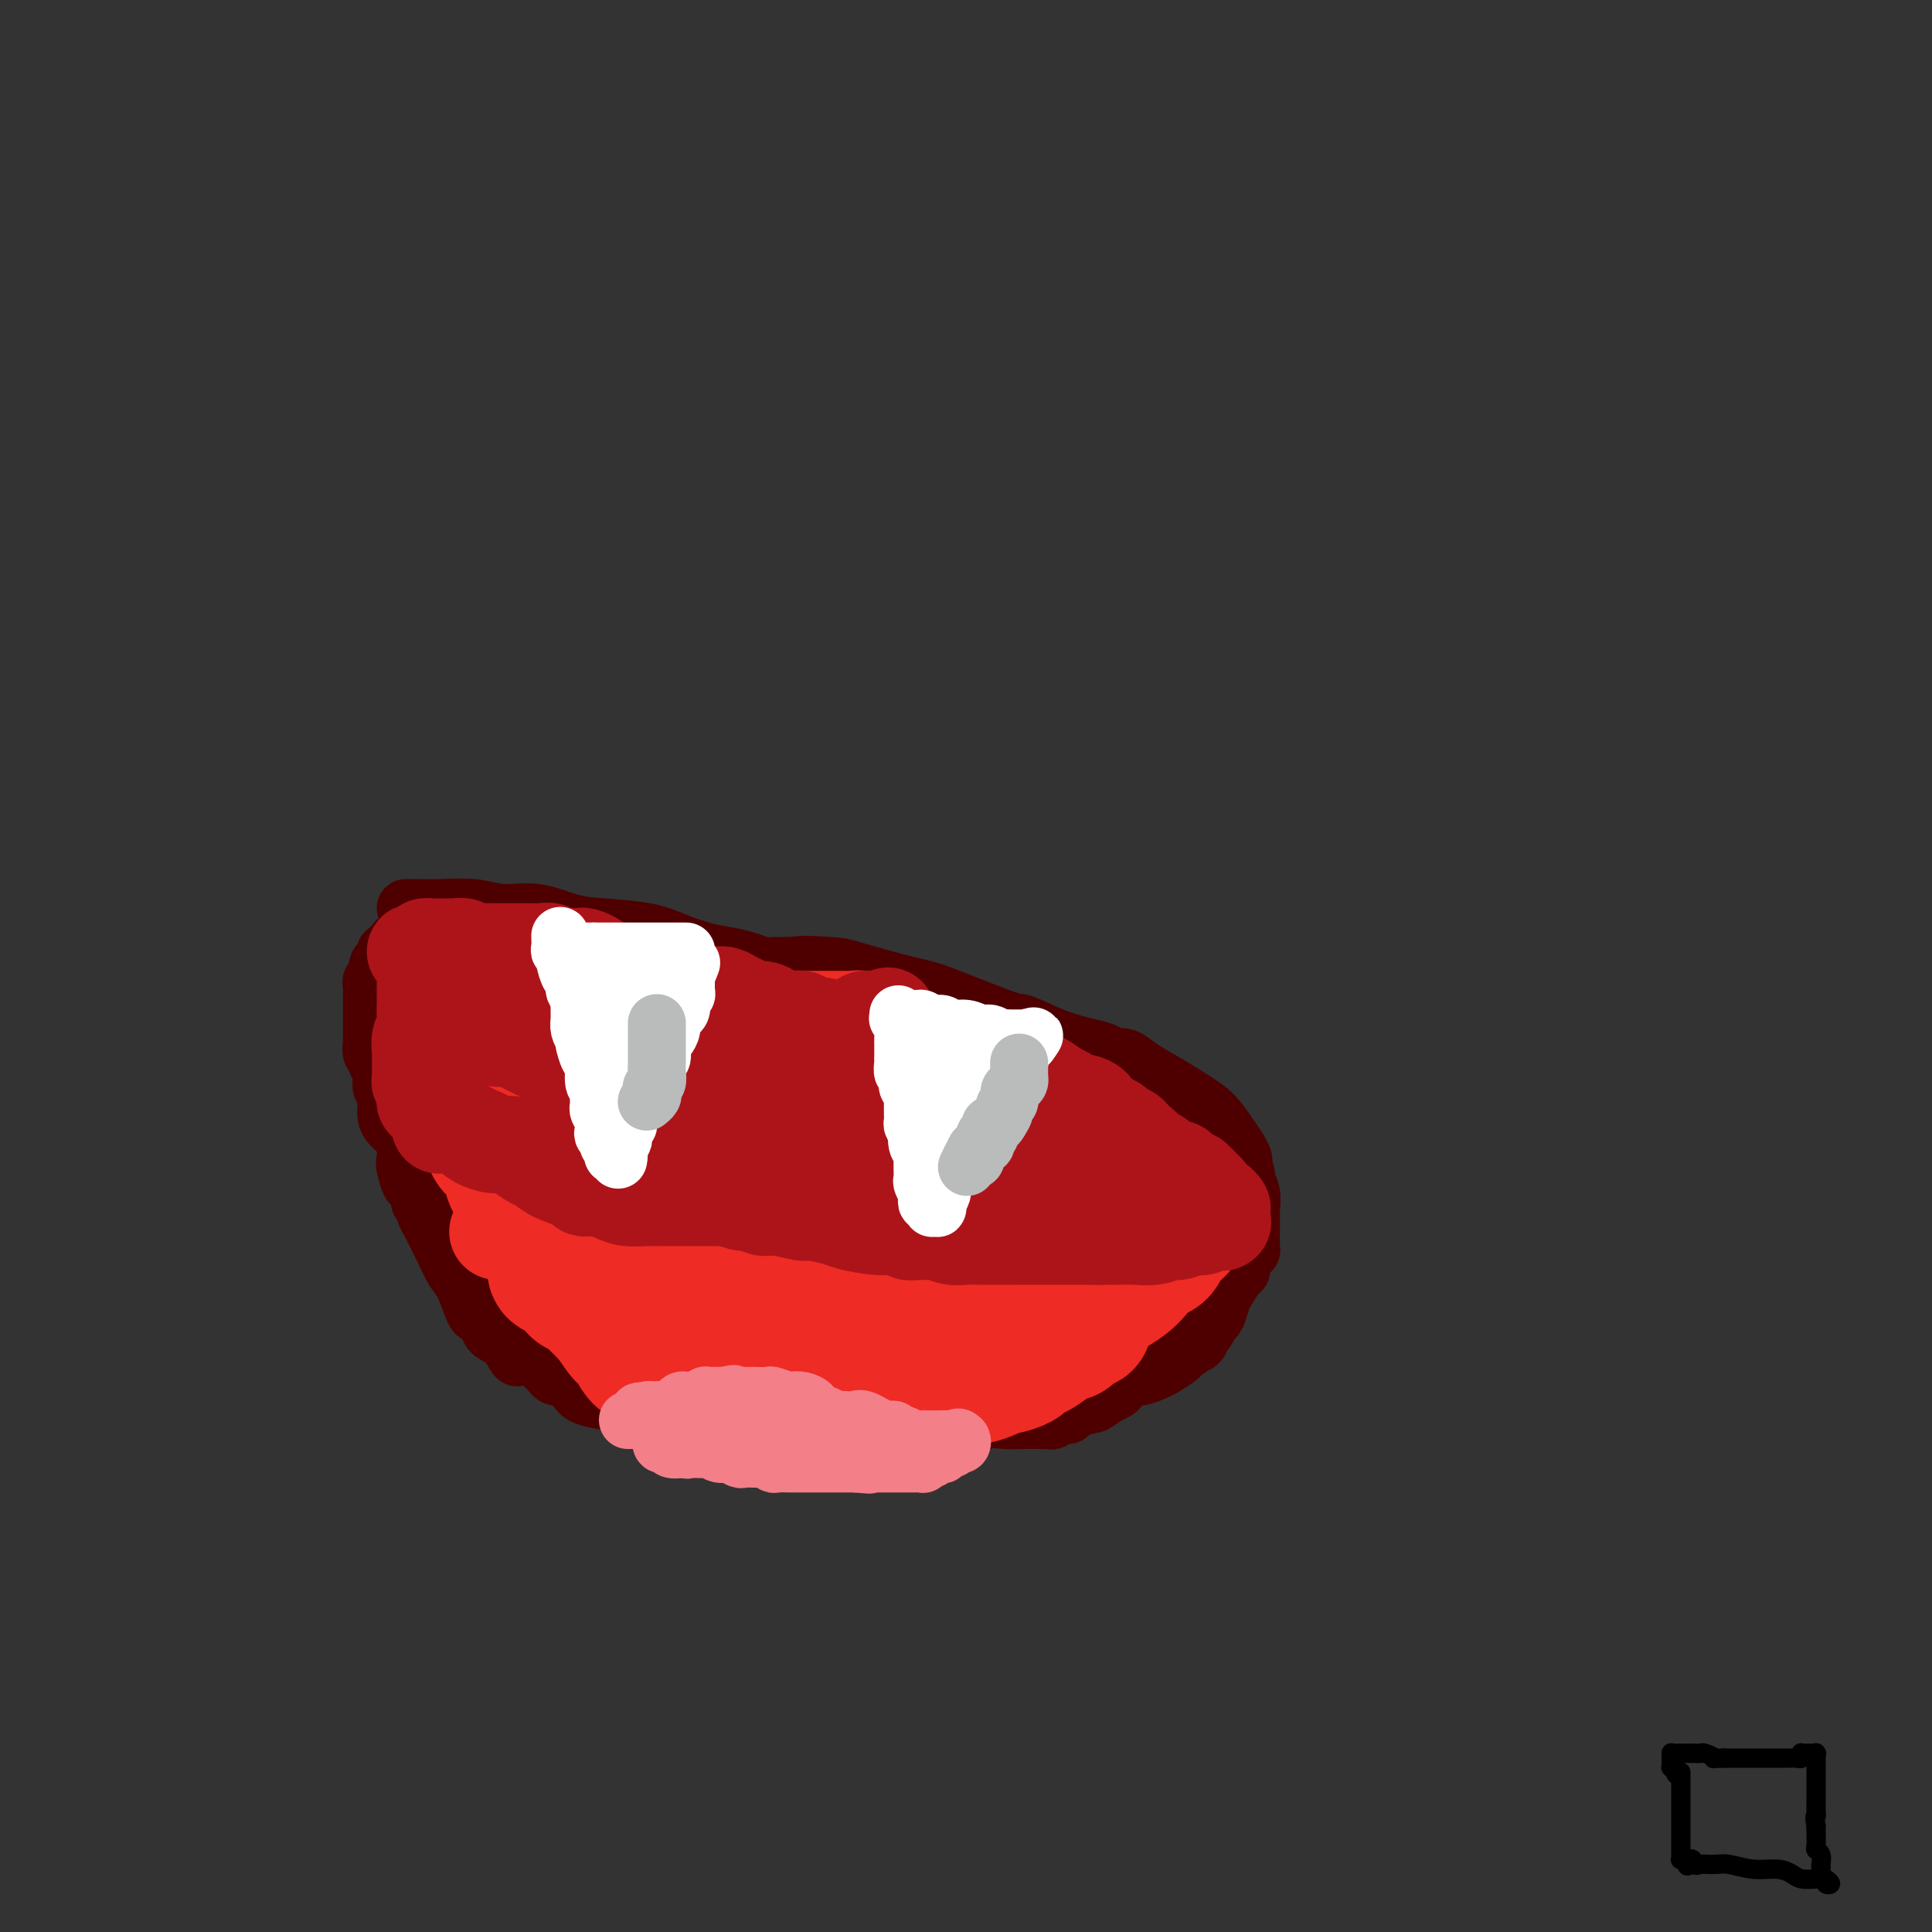 <svg viewBox='0 0 400 400' version='1.1' xmlns='http://www.w3.org/2000/svg' xmlns:xlink='http://www.w3.org/1999/xlink'><rect x="0" y="0" width="400" height="400" fill="#333333" stroke="none"/><g fill='none' stroke='#4E0000' stroke-width='12' stroke-linecap='round' stroke-linejoin='round'><path d='M84,188c0.270,0.002 0.541,0.005 1,0c0.459,-0.005 1.107,-0.017 2,0c0.893,0.017 2.033,0.064 4,0c1.967,-0.064 4.762,-0.238 7,0c2.238,0.238 3.917,0.889 6,1c2.083,0.111 4.568,-0.318 7,0c2.432,0.318 4.810,1.384 7,2c2.190,0.616 4.192,0.781 7,1c2.808,0.219 6.421,0.492 9,1c2.579,0.508 4.123,1.250 6,2c1.877,0.750 4.088,1.507 6,2c1.912,0.493 3.524,0.720 5,1c1.476,0.280 2.815,0.611 4,1c1.185,0.389 2.214,0.836 3,1c0.786,0.164 1.327,0.044 2,0c0.673,-0.044 1.478,-0.013 2,0c0.522,0.013 0.761,0.006 1,0'/><path d='M163,200c8.110,1.706 2.386,0.470 2,0c-0.386,-0.470 4.566,-0.174 7,0c2.434,0.174 2.349,0.226 5,1c2.651,0.774 8.037,2.269 11,3c2.963,0.731 3.504,0.696 7,2c3.496,1.304 9.949,3.946 13,5c3.051,1.054 2.701,0.521 4,1c1.299,0.479 4.247,1.971 7,3c2.753,1.029 5.313,1.596 7,2c1.687,0.404 2.503,0.645 3,1c0.497,0.355 0.674,0.826 1,1c0.326,0.174 0.799,0.052 1,0c0.201,-0.052 0.128,-0.035 0,0c-0.128,0.035 -0.312,0.089 0,0c0.312,-0.089 1.121,-0.319 2,0c0.879,0.319 1.830,1.188 3,2c1.170,0.812 2.559,1.566 5,3c2.441,1.434 5.933,3.549 8,5c2.067,1.451 2.710,2.237 4,4c1.290,1.763 3.226,4.504 4,6c0.774,1.496 0.387,1.748 0,2'/><path d='M257,241c1.403,2.399 0.912,2.398 1,3c0.088,0.602 0.756,1.807 1,3c0.244,1.193 0.065,2.375 0,3c-0.065,0.625 -0.018,0.693 0,1c0.018,0.307 0.005,0.854 0,1c-0.005,0.146 -0.001,-0.108 0,0c0.001,0.108 0.001,0.578 0,1c-0.001,0.422 -0.003,0.794 0,1c0.003,0.206 0.011,0.244 0,1c-0.011,0.756 -0.041,2.231 0,3c0.041,0.769 0.153,0.834 0,1c-0.153,0.166 -0.569,0.433 -1,1c-0.431,0.567 -0.875,1.436 -1,2c-0.125,0.564 0.069,0.825 0,1c-0.069,0.175 -0.400,0.263 -1,1c-0.600,0.737 -1.469,2.121 -2,3c-0.531,0.879 -0.723,1.251 -1,2c-0.277,0.749 -0.638,1.874 -1,3'/><path d='M252,272c-1.261,2.288 -0.912,1.010 -1,1c-0.088,-0.010 -0.612,1.250 -1,2c-0.388,0.750 -0.640,0.989 -1,1c-0.360,0.011 -0.829,-0.207 -1,0c-0.171,0.207 -0.043,0.838 0,1c0.043,0.162 0.000,-0.146 0,0c-0.000,0.146 0.041,0.745 0,1c-0.041,0.255 -0.165,0.166 0,0c0.165,-0.166 0.617,-0.410 0,0c-0.617,0.410 -2.305,1.473 -3,2c-0.695,0.527 -0.398,0.518 -1,1c-0.602,0.482 -2.101,1.457 -3,2c-0.899,0.543 -1.196,0.656 -2,1c-0.804,0.344 -2.116,0.918 -3,1c-0.884,0.082 -1.340,-0.329 -2,0c-0.660,0.329 -1.524,1.396 -2,2c-0.476,0.604 -0.565,0.744 -1,1c-0.435,0.256 -1.218,0.628 -2,1'/><path d='M229,289c-3.898,2.793 -2.143,1.274 -2,1c0.143,-0.274 -1.328,0.696 -2,1c-0.672,0.304 -0.547,-0.058 -1,0c-0.453,0.058 -1.483,0.537 -2,1c-0.517,0.463 -0.521,0.909 -1,1c-0.479,0.091 -1.434,-0.172 -2,0c-0.566,0.172 -0.742,0.778 -1,1c-0.258,0.222 -0.599,0.059 -1,0c-0.401,-0.059 -0.862,-0.015 -1,0c-0.138,0.015 0.046,0.002 0,0c-0.046,-0.002 -0.322,0.006 -1,0c-0.678,-0.006 -1.759,-0.026 -3,0c-1.241,0.026 -2.642,0.100 -4,0c-1.358,-0.100 -2.673,-0.373 -4,0c-1.327,0.373 -2.665,1.392 -4,2c-1.335,0.608 -2.668,0.804 -4,1'/><path d='M196,297c-5.952,1.177 -4.332,0.119 -5,0c-0.668,-0.119 -3.624,0.700 -5,1c-1.376,0.300 -1.173,0.080 -2,0c-0.827,-0.080 -2.686,-0.022 -4,0c-1.314,0.022 -2.084,0.006 -3,0c-0.916,-0.006 -1.978,-0.001 -3,0c-1.022,0.001 -2.003,0.000 -3,0c-0.997,-0.000 -2.010,0.001 -3,0c-0.990,-0.001 -1.958,-0.004 -3,0c-1.042,0.004 -2.160,0.015 -3,0c-0.840,-0.015 -1.403,-0.056 -2,0c-0.597,0.056 -1.227,0.207 -2,0c-0.773,-0.207 -1.687,-0.774 -3,-1c-1.313,-0.226 -3.023,-0.112 -4,0c-0.977,0.112 -1.220,0.224 -2,0c-0.780,-0.224 -2.096,-0.782 -3,-1c-0.904,-0.218 -1.396,-0.097 -2,0c-0.604,0.097 -1.321,0.170 -2,0c-0.679,-0.170 -1.322,-0.583 -2,-1c-0.678,-0.417 -1.392,-0.836 -2,-1c-0.608,-0.164 -1.109,-0.071 -2,0c-0.891,0.071 -2.171,0.122 -3,0c-0.829,-0.122 -1.205,-0.416 -2,-1c-0.795,-0.584 -2.009,-1.457 -3,-2c-0.991,-0.543 -1.760,-0.757 -3,-1c-1.240,-0.243 -2.950,-0.516 -4,-1c-1.050,-0.484 -1.439,-1.179 -2,-2c-0.561,-0.821 -1.295,-1.766 -2,-2c-0.705,-0.234 -1.382,0.245 -2,0c-0.618,-0.245 -1.177,-1.213 -2,-2c-0.823,-0.787 -1.912,-1.394 -3,-2'/><path d='M110,281c-2.305,-1.082 -2.568,0.214 -3,0c-0.432,-0.214 -1.033,-1.938 -2,-3c-0.967,-1.062 -2.300,-1.461 -3,-2c-0.700,-0.539 -0.768,-1.219 -1,-2c-0.232,-0.781 -0.628,-1.664 -1,-2c-0.372,-0.336 -0.718,-0.126 -1,0c-0.282,0.126 -0.499,0.168 -1,-1c-0.501,-1.168 -1.286,-3.544 -2,-5c-0.714,-1.456 -1.358,-1.990 -2,-3c-0.642,-1.010 -1.281,-2.494 -2,-4c-0.719,-1.506 -1.517,-3.034 -2,-4c-0.483,-0.966 -0.650,-1.371 -1,-2c-0.350,-0.629 -0.881,-1.481 -1,-2c-0.119,-0.519 0.174,-0.706 0,-1c-0.174,-0.294 -0.816,-0.694 -1,-1c-0.184,-0.306 0.090,-0.516 0,-1c-0.090,-0.484 -0.545,-1.242 -1,-2'/><path d='M86,246c-2.642,-4.712 -1.246,-1.493 -1,-1c0.246,0.493 -0.659,-1.741 -1,-3c-0.341,-1.259 -0.120,-1.544 0,-2c0.120,-0.456 0.137,-1.081 0,-2c-0.137,-0.919 -0.429,-2.130 -1,-3c-0.571,-0.870 -1.421,-1.399 -2,-2c-0.579,-0.601 -0.886,-1.275 -1,-2c-0.114,-0.725 -0.035,-1.502 0,-2c0.035,-0.498 0.024,-0.717 0,-1c-0.024,-0.283 -0.063,-0.629 0,-1c0.063,-0.371 0.228,-0.768 0,-1c-0.228,-0.232 -0.850,-0.299 -1,-1c-0.150,-0.701 0.170,-2.037 0,-3c-0.170,-0.963 -0.830,-1.554 -1,-2c-0.170,-0.446 0.151,-0.746 0,-1c-0.151,-0.254 -0.772,-0.462 -1,-1c-0.228,-0.538 -0.061,-1.405 0,-2c0.061,-0.595 0.016,-0.918 0,-1c-0.016,-0.082 -0.004,0.077 0,0c0.004,-0.077 0.001,-0.392 0,-1c-0.001,-0.608 -0.000,-1.511 0,-2c0.000,-0.489 0.000,-0.565 0,-1c-0.000,-0.435 0.000,-1.230 0,-2c-0.000,-0.770 -0.001,-1.515 0,-2c0.001,-0.485 0.004,-0.708 0,-1c-0.004,-0.292 -0.015,-0.652 0,-1c0.015,-0.348 0.057,-0.684 0,-1c-0.057,-0.316 -0.211,-0.610 0,-1c0.211,-0.390 0.788,-0.874 1,-1c0.212,-0.126 0.061,0.107 0,0c-0.061,-0.107 -0.030,-0.553 0,-1'/><path d='M78,201c0.398,-2.560 0.892,-1.461 1,-1c0.108,0.461 -0.169,0.283 0,0c0.169,-0.283 0.786,-0.672 1,-1c0.214,-0.328 0.027,-0.594 0,-1c-0.027,-0.406 0.105,-0.950 0,-1c-0.105,-0.050 -0.449,0.394 0,0c0.449,-0.394 1.689,-1.626 2,-2c0.311,-0.374 -0.309,0.110 0,0c0.309,-0.110 1.547,-0.815 2,-1c0.453,-0.185 0.121,0.150 0,0c-0.121,-0.150 -0.033,-0.786 0,-1c0.033,-0.214 0.009,-0.006 0,0c-0.009,0.006 -0.002,-0.191 0,0c0.002,0.191 0.001,0.769 0,1c-0.001,0.231 -0.000,0.116 0,0'/></g>
<g fill='none' stroke='#EE2B24' stroke-width='28' stroke-linecap='round' stroke-linejoin='round'><path d='M93,204c-0.000,-0.239 -0.000,-0.477 0,0c0.000,0.477 0.000,1.671 0,2c-0.000,0.329 -0.000,-0.206 0,0c0.000,0.206 0.000,1.154 0,2c-0.000,0.846 -0.000,1.591 0,2c0.000,0.409 0.000,0.481 0,1c-0.000,0.519 -0.001,1.485 0,2c0.001,0.515 0.003,0.579 0,1c-0.003,0.421 -0.012,1.198 0,2c0.012,0.802 0.044,1.631 0,2c-0.044,0.369 -0.166,0.280 0,1c0.166,0.720 0.619,2.249 1,3c0.381,0.751 0.690,0.725 1,1c0.310,0.275 0.623,0.852 1,1c0.377,0.148 0.819,-0.134 1,0c0.181,0.134 0.100,0.684 0,1c-0.100,0.316 -0.220,0.398 0,1c0.220,0.602 0.780,1.724 1,2c0.220,0.276 0.100,-0.293 0,0c-0.100,0.293 -0.182,1.450 0,2c0.182,0.550 0.626,0.494 1,1c0.374,0.506 0.678,1.573 1,2c0.322,0.427 0.661,0.213 1,0'/><path d='M101,233c1.333,2.055 1.165,1.692 1,2c-0.165,0.308 -0.326,1.288 0,2c0.326,0.712 1.138,1.155 2,2c0.862,0.845 1.775,2.093 2,3c0.225,0.907 -0.238,1.473 0,2c0.238,0.527 1.177,1.014 2,2c0.823,0.986 1.530,2.471 2,3c0.470,0.529 0.704,0.101 1,1c0.296,0.899 0.654,3.123 1,4c0.346,0.877 0.682,0.406 1,1c0.318,0.594 0.620,2.254 1,3c0.380,0.746 0.839,0.578 1,1c0.161,0.422 0.022,1.433 0,2c-0.022,0.567 0.071,0.691 0,1c-0.071,0.309 -0.306,0.803 0,1c0.306,0.197 1.153,0.099 2,0'/><path d='M117,263c3.164,5.325 3.075,3.638 3,3c-0.075,-0.638 -0.135,-0.227 1,1c1.135,1.227 3.463,3.269 5,5c1.537,1.731 2.281,3.150 3,4c0.719,0.850 1.413,1.131 2,2c0.587,0.869 1.067,2.326 2,3c0.933,0.674 2.319,0.567 3,1c0.681,0.433 0.659,1.407 1,2c0.341,0.593 1.047,0.804 2,1c0.953,0.196 2.153,0.377 3,1c0.847,0.623 1.341,1.687 2,2c0.659,0.313 1.484,-0.126 2,0c0.516,0.126 0.724,0.818 1,1c0.276,0.182 0.621,-0.147 1,0c0.379,0.147 0.792,0.771 2,1c1.208,0.229 3.210,0.062 5,0c1.790,-0.062 3.369,-0.018 5,0c1.631,0.018 3.316,0.009 5,0'/><path d='M165,290c4.590,0.309 5.566,0.083 7,0c1.434,-0.083 3.325,-0.023 5,0c1.675,0.023 3.135,0.007 4,0c0.865,-0.007 1.135,-0.006 2,0c0.865,0.006 2.326,0.017 3,0c0.674,-0.017 0.562,-0.061 1,0c0.438,0.061 1.427,0.228 2,0c0.573,-0.228 0.731,-0.849 1,-1c0.269,-0.151 0.650,0.170 1,0c0.350,-0.170 0.668,-0.829 1,-1c0.332,-0.171 0.677,0.146 1,0c0.323,-0.146 0.624,-0.756 1,-1c0.376,-0.244 0.825,-0.122 1,0c0.175,0.122 0.074,0.243 0,0c-0.074,-0.243 -0.123,-0.850 0,-1c0.123,-0.150 0.416,0.157 1,0c0.584,-0.157 1.458,-0.777 2,-1c0.542,-0.223 0.751,-0.050 1,0c0.249,0.050 0.537,-0.024 1,0c0.463,0.024 1.101,0.147 2,0c0.899,-0.147 2.057,-0.564 3,-1c0.943,-0.436 1.669,-0.890 2,-1c0.331,-0.110 0.267,0.123 1,0c0.733,-0.123 2.265,-0.601 3,-1c0.735,-0.399 0.674,-0.720 1,-1c0.326,-0.280 1.039,-0.519 2,-1c0.961,-0.481 2.169,-1.203 3,-2c0.831,-0.797 1.285,-1.667 2,-2c0.715,-0.333 1.693,-0.128 2,0c0.307,0.128 -0.055,0.179 0,0c0.055,-0.179 0.528,-0.590 1,-1'/><path d='M222,275c5.099,-2.331 1.347,-0.659 0,0c-1.347,0.659 -0.289,0.304 0,0c0.289,-0.304 -0.189,-0.557 0,-1c0.189,-0.443 1.047,-1.076 2,-2c0.953,-0.924 2.002,-2.139 3,-3c0.998,-0.861 1.945,-1.367 3,-2c1.055,-0.633 2.219,-1.392 3,-2c0.781,-0.608 1.179,-1.066 2,-2c0.821,-0.934 2.065,-2.344 3,-3c0.935,-0.656 1.561,-0.557 2,-1c0.439,-0.443 0.692,-1.428 1,-2c0.308,-0.572 0.671,-0.730 1,-1c0.329,-0.270 0.624,-0.650 1,-1c0.376,-0.350 0.833,-0.668 1,-1c0.167,-0.332 0.045,-0.677 0,-1c-0.045,-0.323 -0.012,-0.626 0,-1c0.012,-0.374 0.003,-0.821 0,-1c-0.003,-0.179 -0.002,-0.089 0,0'/><path d='M244,251c3.404,-3.941 0.913,-1.792 0,-1c-0.913,0.792 -0.249,0.227 0,0c0.249,-0.227 0.082,-0.117 0,0c-0.082,0.117 -0.078,0.242 0,0c0.078,-0.242 0.232,-0.852 0,-1c-0.232,-0.148 -0.850,0.167 -1,0c-0.150,-0.167 0.167,-0.815 0,-1c-0.167,-0.185 -0.818,0.095 -1,0c-0.182,-0.095 0.107,-0.564 0,-1c-0.107,-0.436 -0.609,-0.839 -1,-1c-0.391,-0.161 -0.671,-0.081 -1,0c-0.329,0.081 -0.708,0.163 -1,0c-0.292,-0.163 -0.499,-0.571 -1,-1c-0.501,-0.429 -1.297,-0.878 -2,-1c-0.703,-0.122 -1.314,0.084 -2,0c-0.686,-0.084 -1.445,-0.456 -2,-1c-0.555,-0.544 -0.904,-1.258 -2,-2c-1.096,-0.742 -2.939,-1.512 -4,-2c-1.061,-0.488 -1.339,-0.695 -2,-1c-0.661,-0.305 -1.706,-0.708 -2,-1c-0.294,-0.292 0.164,-0.474 0,-1c-0.164,-0.526 -0.951,-1.398 -2,-2c-1.049,-0.602 -2.360,-0.935 -3,-1c-0.640,-0.065 -0.609,0.137 -1,0c-0.391,-0.137 -1.204,-0.615 -2,-1c-0.796,-0.385 -1.574,-0.678 -2,-1c-0.426,-0.322 -0.498,-0.675 -1,-1c-0.502,-0.325 -1.434,-0.623 -2,-1c-0.566,-0.377 -0.768,-0.832 -1,-1c-0.232,-0.168 -0.495,-0.048 -1,0c-0.505,0.048 -1.253,0.024 -2,0'/><path d='M205,228c-5.706,-3.027 -1.970,-1.596 -1,-1c0.970,0.596 -0.824,0.356 -2,0c-1.176,-0.356 -1.733,-0.827 -2,-1c-0.267,-0.173 -0.242,-0.046 -1,0c-0.758,0.046 -2.298,0.012 -3,0c-0.702,-0.012 -0.565,-0.003 -1,0c-0.435,0.003 -1.443,0.001 -2,0c-0.557,-0.001 -0.664,0.001 -1,0c-0.336,-0.001 -0.901,-0.004 -1,0c-0.099,0.004 0.269,0.016 0,0c-0.269,-0.016 -1.176,-0.061 -2,0c-0.824,0.061 -1.564,0.226 -2,0c-0.436,-0.226 -0.568,-0.845 -1,-1c-0.432,-0.155 -1.166,0.155 -2,0c-0.834,-0.155 -1.770,-0.773 -2,-1c-0.230,-0.227 0.246,-0.061 0,0c-0.246,0.061 -1.213,0.017 -2,0c-0.787,-0.017 -1.393,-0.009 -2,0'/><path d='M178,224c-4.340,-0.571 -1.691,0.002 -1,0c0.691,-0.002 -0.577,-0.579 -2,-1c-1.423,-0.421 -3.000,-0.686 -4,-1c-1.000,-0.314 -1.423,-0.677 -2,-1c-0.577,-0.323 -1.306,-0.608 -2,-1c-0.694,-0.392 -1.351,-0.892 -2,-1c-0.649,-0.108 -1.290,0.177 -2,0c-0.710,-0.177 -1.490,-0.817 -2,-1c-0.510,-0.183 -0.749,0.091 -1,0c-0.251,-0.091 -0.514,-0.546 -1,-1c-0.486,-0.454 -1.194,-0.905 -2,-1c-0.806,-0.095 -1.708,0.167 -2,0c-0.292,-0.167 0.028,-0.763 0,-1c-0.028,-0.237 -0.403,-0.116 -1,0c-0.597,0.116 -1.416,0.228 -2,0c-0.584,-0.228 -0.934,-0.797 -1,-1c-0.066,-0.203 0.151,-0.040 0,0c-0.151,0.040 -0.671,-0.042 -1,0c-0.329,0.042 -0.469,0.207 -1,0c-0.531,-0.207 -1.455,-0.786 -2,-1c-0.545,-0.214 -0.712,-0.061 -1,0c-0.288,0.061 -0.699,0.031 -1,0c-0.301,-0.031 -0.493,-0.065 -1,0c-0.507,0.065 -1.329,0.227 -2,0c-0.671,-0.227 -1.191,-0.845 -2,-1c-0.809,-0.155 -1.907,0.151 -3,0c-1.093,-0.151 -2.182,-0.759 -3,-1c-0.818,-0.241 -1.363,-0.116 -2,0c-0.637,0.116 -1.364,0.224 -2,0c-0.636,-0.224 -1.182,-0.778 -2,-1c-0.818,-0.222 -1.909,-0.111 -3,0'/><path d='M125,210c-4.318,-0.780 -2.111,-0.731 -2,-1c0.111,-0.269 -1.872,-0.857 -3,-1c-1.128,-0.143 -1.402,0.158 -2,0c-0.598,-0.158 -1.522,-0.774 -2,-1c-0.478,-0.226 -0.510,-0.060 -1,0c-0.490,0.060 -1.438,0.016 -2,0c-0.562,-0.016 -0.739,-0.004 -1,0c-0.261,0.004 -0.606,0.000 -1,0c-0.394,-0.000 -0.838,0.003 -1,0c-0.162,-0.003 -0.043,-0.012 0,0c0.043,0.012 0.012,0.045 0,0c-0.012,-0.045 -0.003,-0.166 0,0c0.003,0.166 0.001,0.621 0,1c-0.001,0.379 -0.000,0.684 0,1c0.000,0.316 0.000,0.645 0,1c-0.000,0.355 0.000,0.736 0,1c-0.000,0.264 -0.000,0.411 0,1c0.000,0.589 0.000,1.619 0,2c-0.000,0.381 -0.001,0.114 0,1c0.001,0.886 0.005,2.926 0,4c-0.005,1.074 -0.017,1.184 0,2c0.017,0.816 0.063,2.340 0,3c-0.063,0.660 -0.234,0.456 0,1c0.234,0.544 0.874,1.837 1,3c0.126,1.163 -0.262,2.196 0,3c0.262,0.804 1.172,1.381 2,2c0.828,0.619 1.573,1.282 2,2c0.427,0.718 0.537,1.491 1,2c0.463,0.509 1.278,0.752 2,1c0.722,0.248 1.349,0.499 2,1c0.651,0.501 1.325,1.250 2,2'/><path d='M122,241c1.935,1.434 1.271,0.020 2,0c0.729,-0.020 2.851,1.356 4,2c1.149,0.644 1.324,0.558 2,1c0.676,0.442 1.853,1.414 3,2c1.147,0.586 2.266,0.787 3,1c0.734,0.213 1.085,0.437 2,1c0.915,0.563 2.396,1.465 3,2c0.604,0.535 0.332,0.703 1,1c0.668,0.297 2.278,0.723 3,1c0.722,0.277 0.557,0.407 1,1c0.443,0.593 1.495,1.650 2,2c0.505,0.350 0.464,-0.008 1,0c0.536,0.008 1.649,0.382 2,1c0.351,0.618 -0.059,1.480 0,2c0.059,0.520 0.586,0.697 1,1c0.414,0.303 0.713,0.733 1,1c0.287,0.267 0.561,0.372 1,1c0.439,0.628 1.043,1.780 1,2c-0.043,0.220 -0.733,-0.492 0,0c0.733,0.492 2.889,2.187 4,3c1.111,0.813 1.176,0.744 1,1c-0.176,0.256 -0.594,0.838 0,1c0.594,0.162 2.201,-0.098 3,0c0.799,0.098 0.791,0.552 1,1c0.209,0.448 0.633,0.891 1,1c0.367,0.109 0.675,-0.114 1,0c0.325,0.114 0.667,0.567 1,1c0.333,0.433 0.656,0.848 1,1c0.344,0.152 0.708,0.041 1,0c0.292,-0.041 0.512,-0.012 1,0c0.488,0.012 1.244,0.006 2,0'/><path d='M172,272c2.305,0.928 1.569,0.248 2,0c0.431,-0.248 2.031,-0.065 3,0c0.969,0.065 1.308,0.014 2,0c0.692,-0.014 1.737,0.011 3,0c1.263,-0.011 2.743,-0.059 4,0c1.257,0.059 2.291,0.223 3,0c0.709,-0.223 1.092,-0.833 2,-1c0.908,-0.167 2.341,0.110 3,0c0.659,-0.110 0.544,-0.607 1,-1c0.456,-0.393 1.483,-0.681 2,-1c0.517,-0.319 0.525,-0.668 1,-1c0.475,-0.332 1.419,-0.649 2,-1c0.581,-0.351 0.799,-0.738 1,-1c0.201,-0.262 0.383,-0.399 1,-1c0.617,-0.601 1.668,-1.667 2,-2c0.332,-0.333 -0.055,0.066 0,0c0.055,-0.066 0.551,-0.598 1,-1c0.449,-0.402 0.852,-0.674 1,-1c0.148,-0.326 0.040,-0.706 0,-1c-0.040,-0.294 -0.011,-0.501 0,-1c0.011,-0.499 0.003,-1.288 0,-2c-0.003,-0.712 -0.001,-1.346 0,-2c0.001,-0.654 0.000,-1.327 0,-2c-0.000,-0.673 -0.000,-1.345 0,-2c0.000,-0.655 0.000,-1.293 0,-2c-0.000,-0.707 -0.000,-1.485 0,-2c0.000,-0.515 0.000,-0.768 0,-1c-0.000,-0.232 -0.000,-0.444 0,-1c0.000,-0.556 0.000,-1.457 0,-2c-0.000,-0.543 -0.000,-0.726 0,-1c0.000,-0.274 0.000,-0.637 0,-1'/><path d='M206,241c-0.244,-3.511 -0.854,-2.288 -1,-2c-0.146,0.288 0.172,-0.358 0,-1c-0.172,-0.642 -0.834,-1.280 -1,-2c-0.166,-0.720 0.163,-1.522 0,-2c-0.163,-0.478 -0.817,-0.633 -1,-1c-0.183,-0.367 0.106,-0.948 0,-2c-0.106,-1.052 -0.607,-2.576 -1,-3c-0.393,-0.424 -0.678,0.252 -1,0c-0.322,-0.252 -0.679,-1.433 -1,-2c-0.321,-0.567 -0.604,-0.520 -2,-1c-1.396,-0.480 -3.904,-1.487 -5,-2c-1.096,-0.513 -0.780,-0.532 -1,-1c-0.220,-0.468 -0.975,-1.383 -2,-2c-1.025,-0.617 -2.320,-0.935 -3,-1c-0.680,-0.065 -0.746,0.122 -1,0c-0.254,-0.122 -0.697,-0.554 -1,-1c-0.303,-0.446 -0.466,-0.908 -1,-1c-0.534,-0.092 -1.439,0.186 -2,0c-0.561,-0.186 -0.776,-0.834 -1,-1c-0.224,-0.166 -0.456,0.152 -1,0c-0.544,-0.152 -1.401,-0.773 -2,-1c-0.599,-0.227 -0.939,-0.061 -1,0c-0.061,0.061 0.157,0.016 0,0c-0.157,-0.016 -0.689,-0.004 -1,0c-0.311,0.004 -0.403,0.001 -1,0c-0.597,-0.001 -1.701,-0.000 -2,0c-0.299,0.000 0.207,0.000 0,0c-0.207,-0.000 -1.128,-0.000 -2,0c-0.872,0.000 -1.696,0.000 -2,0c-0.304,-0.000 -0.087,-0.000 -1,0c-0.913,0.000 -2.957,0.000 -5,0'/><path d='M163,215c-2.868,0.013 -2.538,0.045 -3,0c-0.462,-0.045 -1.715,-0.166 -3,0c-1.285,0.166 -2.600,0.619 -4,1c-1.400,0.381 -2.884,0.690 -4,1c-1.116,0.310 -1.862,0.622 -3,1c-1.138,0.378 -2.666,0.821 -4,1c-1.334,0.179 -2.474,0.093 -4,0c-1.526,-0.093 -3.438,-0.194 -5,0c-1.562,0.194 -2.772,0.683 -4,1c-1.228,0.317 -2.473,0.462 -4,1c-1.527,0.538 -3.338,1.468 -5,2c-1.662,0.532 -3.177,0.665 -4,1c-0.823,0.335 -0.955,0.874 -1,1c-0.045,0.126 -0.005,-0.159 0,0c0.005,0.159 -0.026,0.762 0,1c0.026,0.238 0.109,0.112 0,0c-0.109,-0.112 -0.410,-0.208 0,0c0.410,0.208 1.529,0.720 3,1c1.471,0.280 3.293,0.327 5,1c1.707,0.673 3.301,1.973 5,3c1.699,1.027 3.505,1.780 5,2c1.495,0.220 2.681,-0.095 4,0c1.319,0.095 2.771,0.600 5,1c2.229,0.400 5.235,0.695 7,1c1.765,0.305 2.290,0.621 3,1c0.710,0.379 1.606,0.822 3,1c1.394,0.178 3.285,0.092 5,0c1.715,-0.092 3.253,-0.190 5,0c1.747,0.190 3.701,0.666 5,1c1.299,0.334 1.943,0.524 3,1c1.057,0.476 2.529,1.238 4,2'/><path d='M177,241c7.586,1.133 4.552,-0.033 4,0c-0.552,0.033 1.379,1.267 3,2c1.621,0.733 2.933,0.966 4,1c1.067,0.034 1.890,-0.132 3,0c1.110,0.132 2.506,0.560 4,1c1.494,0.440 3.087,0.891 4,1c0.913,0.109 1.147,-0.125 2,0c0.853,0.125 2.324,0.608 3,1c0.676,0.392 0.556,0.694 1,1c0.444,0.306 1.452,0.618 2,1c0.548,0.382 0.637,0.834 1,1c0.363,0.166 1.001,0.044 2,0c0.999,-0.044 2.359,-0.012 3,0c0.641,0.012 0.563,0.003 1,0c0.437,-0.003 1.390,-0.001 2,0c0.610,0.001 0.878,0.000 1,0c0.122,-0.000 0.100,-0.000 0,0c-0.100,0.000 -0.276,-0.000 0,0c0.276,0.000 1.004,0.000 1,0c-0.004,-0.000 -0.740,-0.001 -1,0c-0.260,0.001 -0.043,0.002 0,0c0.043,-0.002 -0.088,-0.008 -1,0c-0.912,0.008 -2.603,0.030 -4,0c-1.397,-0.030 -2.498,-0.111 -4,0c-1.502,0.111 -3.404,0.415 -6,1c-2.596,0.585 -5.884,1.453 -8,2c-2.116,0.547 -3.058,0.774 -4,1'/><path d='M190,254c-5.014,0.620 -4.550,0.170 -5,0c-0.450,-0.170 -1.814,-0.060 -3,0c-1.186,0.060 -2.193,0.069 -3,0c-0.807,-0.069 -1.413,-0.215 -2,0c-0.587,0.215 -1.154,0.790 -2,1c-0.846,0.210 -1.972,0.056 -3,0c-1.028,-0.056 -1.959,-0.015 -3,0c-1.041,0.015 -2.191,0.004 -3,0c-0.809,-0.004 -1.278,-0.001 -2,0c-0.722,0.001 -1.699,0.000 -3,0c-1.301,-0.000 -2.926,-0.000 -4,0c-1.074,0.000 -1.598,0.000 -2,0c-0.402,-0.000 -0.682,-0.000 -1,0c-0.318,0.000 -0.673,0.000 -1,0c-0.327,-0.000 -0.626,-0.000 -1,0c-0.374,0.000 -0.821,0.000 -1,0c-0.179,-0.000 -0.088,-0.000 0,0c0.088,0.000 0.173,0.000 0,0c-0.173,-0.000 -0.604,-0.002 -1,0c-0.396,0.002 -0.757,0.006 -1,0c-0.243,-0.006 -0.368,-0.023 -1,0c-0.632,0.023 -1.770,0.087 -2,0c-0.230,-0.087 0.447,-0.325 0,0c-0.447,0.325 -2.019,1.214 -3,2c-0.981,0.786 -1.372,1.468 -2,2c-0.628,0.532 -1.492,0.912 -2,1c-0.508,0.088 -0.658,-0.117 -1,0c-0.342,0.117 -0.875,0.557 -1,1c-0.125,0.443 0.159,0.888 0,1c-0.159,0.112 -0.760,-0.111 -1,0c-0.240,0.111 -0.120,0.555 0,1'/><path d='M136,263c-1.856,1.234 -0.497,0.319 0,0c0.497,-0.319 0.133,-0.043 0,0c-0.133,0.043 -0.036,-0.146 0,0c0.036,0.146 0.010,0.628 0,1c-0.010,0.372 -0.003,0.636 0,1c0.003,0.364 0.001,0.829 0,1c-0.001,0.171 -0.000,0.049 0,0c0.000,-0.049 0.000,-0.024 0,0'/></g>
<g fill='none' stroke='#EE2B24' stroke-width='20' stroke-linecap='round' stroke-linejoin='round'><path d='M103,255c0.349,0.006 0.699,0.013 1,0c0.301,-0.013 0.555,-0.045 1,0c0.445,0.045 1.081,0.167 2,0c0.919,-0.167 2.120,-0.623 3,-1c0.880,-0.377 1.439,-0.675 2,-1c0.561,-0.325 1.124,-0.678 2,-1c0.876,-0.322 2.065,-0.612 3,-1c0.935,-0.388 1.616,-0.875 2,-1c0.384,-0.125 0.470,0.110 1,0c0.530,-0.110 1.503,-0.566 2,-1c0.497,-0.434 0.518,-0.848 1,-1c0.482,-0.152 1.423,-0.044 2,0c0.577,0.044 0.788,0.022 1,0'/><path d='M126,248c3.899,-1.325 2.147,-1.139 2,-1c-0.147,0.139 1.310,0.229 2,0c0.690,-0.229 0.612,-0.779 1,-1c0.388,-0.221 1.242,-0.115 2,0c0.758,0.115 1.418,0.237 2,0c0.582,-0.237 1.084,-0.834 2,-1c0.916,-0.166 2.245,0.099 3,0c0.755,-0.099 0.936,-0.562 2,-1c1.064,-0.438 3.012,-0.849 4,-1c0.988,-0.151 1.015,-0.040 2,0c0.985,0.040 2.927,0.011 4,0c1.073,-0.011 1.277,-0.003 2,0c0.723,0.003 1.966,0.001 3,0c1.034,-0.001 1.859,-0.000 3,0c1.141,0.000 2.598,0.000 4,0c1.402,-0.000 2.747,-0.001 4,0c1.253,0.001 2.413,0.004 4,0c1.587,-0.004 3.602,-0.015 5,0c1.398,0.015 2.179,0.056 3,0c0.821,-0.056 1.683,-0.207 2,0c0.317,0.207 0.091,0.774 0,1c-0.091,0.226 -0.045,0.113 0,0'/></g>
<g fill='none' stroke='#AD1419' stroke-width='20' stroke-linecap='round' stroke-linejoin='round'><path d='M91,233c0.382,0.016 0.764,0.032 1,0c0.236,-0.032 0.327,-0.114 1,0c0.673,0.114 1.927,0.422 3,1c1.073,0.578 1.964,1.426 3,2c1.036,0.574 2.217,0.876 3,1c0.783,0.124 1.169,0.071 2,0c0.831,-0.071 2.108,-0.160 3,0c0.892,0.160 1.397,0.568 2,1c0.603,0.432 1.302,0.886 2,1c0.698,0.114 1.394,-0.113 2,0c0.606,0.113 1.122,0.567 2,1c0.878,0.433 2.119,0.847 3,1c0.881,0.153 1.401,0.045 2,0c0.599,-0.045 1.278,-0.027 2,0c0.722,0.027 1.489,0.062 2,0c0.511,-0.062 0.766,-0.223 1,0c0.234,0.223 0.448,0.829 1,1c0.552,0.171 1.444,-0.094 2,0c0.556,0.094 0.778,0.547 1,1'/><path d='M129,243c6.479,1.504 3.677,0.263 3,0c-0.677,-0.263 0.769,0.450 2,1c1.231,0.550 2.245,0.935 3,1c0.755,0.065 1.251,-0.190 2,0c0.749,0.190 1.751,0.826 3,1c1.249,0.174 2.743,-0.112 4,0c1.257,0.112 2.276,0.623 3,1c0.724,0.377 1.153,0.622 2,1c0.847,0.378 2.112,0.890 3,1c0.888,0.110 1.400,-0.182 2,0c0.600,0.182 1.288,0.836 2,1c0.712,0.164 1.447,-0.164 3,0c1.553,0.164 3.924,0.818 5,1c1.076,0.182 0.858,-0.110 2,0c1.142,0.110 3.643,0.622 5,1c1.357,0.378 1.571,0.623 3,1c1.429,0.377 4.074,0.886 6,1c1.926,0.114 3.134,-0.167 4,0c0.866,0.167 1.390,0.780 2,1c0.610,0.220 1.307,0.045 2,0c0.693,-0.045 1.383,0.041 2,0c0.617,-0.041 1.161,-0.207 2,0c0.839,0.207 1.971,0.788 3,1c1.029,0.212 1.954,0.057 3,0c1.046,-0.057 2.215,-0.015 4,0c1.785,0.015 4.188,0.004 6,0c1.812,-0.004 3.032,-0.001 4,0c0.968,0.001 1.684,0.000 4,0c2.316,-0.000 6.233,-0.000 8,0c1.767,0.000 1.383,0.000 1,0'/><path d='M227,256c4.736,-0.001 1.577,-0.004 1,0c-0.577,0.004 1.430,0.016 3,0c1.570,-0.016 2.703,-0.061 4,0c1.297,0.061 2.757,0.228 4,0c1.243,-0.228 2.270,-0.849 3,-1c0.730,-0.151 1.164,0.170 2,0c0.836,-0.170 2.074,-0.830 3,-1c0.926,-0.170 1.541,0.151 2,0c0.459,-0.151 0.764,-0.773 1,-1c0.236,-0.227 0.403,-0.060 1,0c0.597,0.060 1.624,0.012 2,0c0.376,-0.012 0.101,0.011 0,0c-0.101,-0.011 -0.027,-0.056 0,0c0.027,0.056 0.007,0.212 0,0c-0.007,-0.212 -0.002,-0.793 0,-1c0.002,-0.207 0.001,-0.041 0,0c-0.001,0.041 -0.000,-0.042 0,0c0.000,0.042 0.000,0.208 0,0c-0.000,-0.208 0.000,-0.792 0,-1c-0.000,-0.208 -0.000,-0.042 0,0c0.000,0.042 0.001,-0.040 0,0c-0.001,0.040 -0.003,0.203 0,0c0.003,-0.203 0.012,-0.773 0,-1c-0.012,-0.227 -0.044,-0.112 0,0c0.044,0.112 0.166,0.223 0,0c-0.166,-0.223 -0.619,-0.778 -1,-1c-0.381,-0.222 -0.691,-0.111 -1,0'/><path d='M251,249c-0.553,-0.801 -0.937,-0.802 -1,-1c-0.063,-0.198 0.193,-0.593 0,-1c-0.193,-0.407 -0.836,-0.826 -1,-1c-0.164,-0.174 0.149,-0.103 0,0c-0.149,0.103 -0.761,0.239 -1,0c-0.239,-0.239 -0.105,-0.853 0,-1c0.105,-0.147 0.182,0.172 0,0c-0.182,-0.172 -0.623,-0.835 -1,-1c-0.377,-0.165 -0.692,0.167 -1,0c-0.308,-0.167 -0.611,-0.833 -1,-1c-0.389,-0.167 -0.865,0.166 -1,0c-0.135,-0.166 0.071,-0.832 0,-1c-0.071,-0.168 -0.418,0.162 -1,0c-0.582,-0.162 -1.399,-0.817 -2,-1c-0.601,-0.183 -0.987,0.105 -1,0c-0.013,-0.105 0.346,-0.603 0,-1c-0.346,-0.397 -1.399,-0.693 -2,-1c-0.601,-0.307 -0.751,-0.625 -1,-1c-0.249,-0.375 -0.595,-0.807 -1,-1c-0.405,-0.193 -0.867,-0.146 -1,0c-0.133,0.146 0.064,0.390 0,0c-0.064,-0.390 -0.389,-1.413 -1,-2c-0.611,-0.587 -1.510,-0.738 -2,-1c-0.490,-0.262 -0.573,-0.634 -1,-1c-0.427,-0.366 -1.200,-0.724 -2,-1c-0.800,-0.276 -1.628,-0.469 -2,-1c-0.372,-0.531 -0.287,-1.399 -1,-2c-0.713,-0.601 -2.222,-0.934 -3,-1c-0.778,-0.066 -0.825,0.136 -1,0c-0.175,-0.136 -0.479,-0.610 -1,-1c-0.521,-0.390 -1.261,-0.695 -2,-1'/><path d='M219,226c-5.433,-3.801 -3.014,-1.803 -2,-1c1.014,0.803 0.623,0.412 0,0c-0.623,-0.412 -1.480,-0.845 -2,-1c-0.520,-0.155 -0.704,-0.030 -1,0c-0.296,0.030 -0.703,-0.033 -1,0c-0.297,0.033 -0.483,0.164 -1,0c-0.517,-0.164 -1.364,-0.622 -2,-1c-0.636,-0.378 -1.059,-0.675 -2,-1c-0.941,-0.325 -2.399,-0.678 -3,-1c-0.601,-0.322 -0.345,-0.612 -1,-1c-0.655,-0.388 -2.221,-0.875 -3,-1c-0.779,-0.125 -0.772,0.110 -1,0c-0.228,-0.110 -0.692,-0.565 -1,-1c-0.308,-0.435 -0.461,-0.849 -1,-1c-0.539,-0.151 -1.464,-0.041 -2,0c-0.536,0.041 -0.682,0.011 -1,0c-0.318,-0.011 -0.807,-0.003 -1,0c-0.193,0.003 -0.090,0.001 0,0c0.090,-0.001 0.169,-0.000 0,0c-0.169,0.000 -0.584,0.000 -1,0'/><path d='M193,217c-4.211,-1.389 -1.737,-0.362 -1,0c0.737,0.362 -0.262,0.058 -1,0c-0.738,-0.058 -1.214,0.129 -2,0c-0.786,-0.129 -1.882,-0.574 -3,-1c-1.118,-0.426 -2.259,-0.831 -3,-1c-0.741,-0.169 -1.083,-0.101 -2,0c-0.917,0.101 -2.408,0.233 -3,0c-0.592,-0.233 -0.283,-0.833 -1,-1c-0.717,-0.167 -2.458,0.100 -3,0c-0.542,-0.100 0.116,-0.566 -1,-1c-1.116,-0.434 -4.005,-0.834 -5,-1c-0.995,-0.166 -0.097,-0.097 0,0c0.097,0.097 -0.608,0.223 -1,0c-0.392,-0.223 -0.471,-0.794 -1,-1c-0.529,-0.206 -1.507,-0.045 -2,0c-0.493,0.045 -0.502,-0.026 -1,0c-0.498,0.026 -1.484,0.147 -2,0c-0.516,-0.147 -0.561,-0.564 -1,-1c-0.439,-0.436 -1.272,-0.891 -2,-1c-0.728,-0.109 -1.350,0.128 -2,0c-0.650,-0.128 -1.328,-0.622 -2,-1c-0.672,-0.378 -1.339,-0.640 -2,-1c-0.661,-0.360 -1.315,-0.817 -2,-1c-0.685,-0.183 -1.401,-0.090 -2,0c-0.599,0.090 -1.081,0.178 -2,0c-0.919,-0.178 -2.276,-0.621 -3,-1c-0.724,-0.379 -0.816,-0.693 -2,-1c-1.184,-0.307 -3.462,-0.608 -5,-1c-1.538,-0.392 -2.337,-0.875 -3,-1c-0.663,-0.125 -1.189,0.107 -2,0c-0.811,-0.107 -1.905,-0.554 -3,-1'/><path d='M128,201c-10.108,-2.426 -2.880,-0.493 -1,0c1.880,0.493 -1.590,-0.456 -3,-1c-1.410,-0.544 -0.762,-0.682 -1,-1c-0.238,-0.318 -1.363,-0.816 -2,-1c-0.637,-0.184 -0.786,-0.053 -1,0c-0.214,0.053 -0.494,0.028 -1,0c-0.506,-0.028 -1.239,-0.060 -2,0c-0.761,0.060 -1.551,0.212 -2,0c-0.449,-0.212 -0.558,-0.789 -1,-1c-0.442,-0.211 -1.217,-0.057 -2,0c-0.783,0.057 -1.575,0.015 -2,0c-0.425,-0.015 -0.484,-0.004 -1,0c-0.516,0.004 -1.490,0.001 -2,0c-0.510,-0.001 -0.555,-0.001 -1,0c-0.445,0.001 -1.289,0.001 -2,0c-0.711,-0.001 -1.289,-0.004 -2,0c-0.711,0.004 -1.556,0.015 -2,0c-0.444,-0.015 -0.487,-0.057 -1,0c-0.513,0.057 -1.496,0.211 -2,0c-0.504,-0.211 -0.530,-0.789 -1,-1c-0.470,-0.211 -1.383,-0.057 -2,0c-0.617,0.057 -0.939,0.015 -1,0c-0.061,-0.015 0.138,-0.004 0,0c-0.138,0.004 -0.611,0.001 -1,0c-0.389,-0.001 -0.692,-0.000 -1,0c-0.308,0.000 -0.622,-0.001 -1,0c-0.378,0.001 -0.819,0.003 -1,0c-0.181,-0.003 -0.100,-0.011 0,0c0.100,0.011 0.219,0.041 0,0c-0.219,-0.041 -0.777,-0.155 -1,0c-0.223,0.155 -0.112,0.577 0,1'/><path d='M88,197c-4.022,0.018 -1.078,0.061 0,0c1.078,-0.061 0.289,-0.228 0,0c-0.289,0.228 -0.077,0.850 0,1c0.077,0.150 0.021,-0.171 0,0c-0.021,0.171 -0.006,0.834 0,1c0.006,0.166 0.001,-0.167 0,0c-0.001,0.167 -0.000,0.832 0,1c0.000,0.168 0.000,-0.161 0,0c-0.000,0.161 -0.000,0.811 0,1c0.000,0.189 -0.000,-0.083 0,0c0.000,0.083 0.000,0.522 0,1c-0.000,0.478 -0.000,0.994 0,1c0.000,0.006 0.001,-0.500 0,0c-0.001,0.500 -0.004,2.006 0,3c0.004,0.994 0.015,1.477 0,2c-0.015,0.523 -0.057,1.085 0,2c0.057,0.915 0.211,2.184 0,3c-0.211,0.816 -0.789,1.179 -1,2c-0.211,0.821 -0.056,2.101 0,3c0.056,0.899 0.014,1.417 0,2c-0.014,0.583 0.000,1.231 0,2c-0.000,0.769 -0.014,1.659 0,2c0.014,0.341 0.057,0.133 0,0c-0.057,-0.133 -0.212,-0.189 0,0c0.212,0.189 0.792,0.624 1,1c0.208,0.376 0.044,0.691 0,1c-0.044,0.309 0.032,0.610 0,1c-0.032,0.390 -0.174,0.867 0,1c0.174,0.133 0.662,-0.080 1,0c0.338,0.080 0.525,0.451 1,1c0.475,0.549 1.237,1.274 2,2'/><path d='M92,231c1.192,1.858 1.671,2.003 2,2c0.329,-0.003 0.507,-0.154 1,0c0.493,0.154 1.302,0.613 2,1c0.698,0.387 1.287,0.703 2,1c0.713,0.297 1.552,0.575 2,1c0.448,0.425 0.505,0.995 1,1c0.495,0.005 1.430,-0.556 3,0c1.570,0.556 3.777,2.230 5,3c1.223,0.770 1.461,0.636 2,1c0.539,0.364 1.379,1.225 3,2c1.621,0.775 4.022,1.465 5,2c0.978,0.535 0.533,0.914 1,1c0.467,0.086 1.846,-0.120 3,0c1.154,0.120 2.084,0.568 3,1c0.916,0.432 1.817,0.848 3,1c1.183,0.152 2.648,0.041 4,0c1.352,-0.041 2.590,-0.011 4,0c1.410,0.011 2.993,0.003 4,0c1.007,-0.003 1.438,-0.000 3,0c1.562,0.000 4.255,-0.001 6,0c1.745,0.001 2.543,0.004 4,0c1.457,-0.004 3.572,-0.015 5,0c1.428,0.015 2.168,0.057 3,0c0.832,-0.057 1.754,-0.211 3,0c1.246,0.211 2.814,0.788 4,1c1.186,0.212 1.990,0.057 3,0c1.010,-0.057 2.226,-0.018 3,0c0.774,0.018 1.104,0.015 2,0c0.896,-0.015 2.357,-0.043 3,0c0.643,0.043 0.470,0.155 1,0c0.530,-0.155 1.765,-0.578 3,-1'/><path d='M185,248c8.927,0.061 3.746,0.212 2,0c-1.746,-0.212 -0.056,-0.788 1,-1c1.056,-0.212 1.480,-0.061 2,0c0.520,0.061 1.138,0.030 2,0c0.862,-0.030 1.968,-0.061 3,0c1.032,0.061 1.989,0.212 3,0c1.011,-0.212 2.075,-0.789 3,-1c0.925,-0.211 1.710,-0.056 3,0c1.290,0.056 3.083,0.015 4,0c0.917,-0.015 0.957,-0.003 2,0c1.043,0.003 3.090,-0.003 4,0c0.910,0.003 0.682,0.016 1,0c0.318,-0.016 1.183,-0.060 2,0c0.817,0.060 1.588,0.223 2,0c0.412,-0.223 0.466,-0.833 1,-1c0.534,-0.167 1.547,0.109 2,0c0.453,-0.109 0.346,-0.604 1,-1c0.654,-0.396 2.071,-0.693 3,-1c0.929,-0.307 1.372,-0.622 2,-1c0.628,-0.378 1.440,-0.818 2,-1c0.560,-0.182 0.867,-0.105 1,0c0.133,0.105 0.091,0.239 0,0c-0.091,-0.239 -0.231,-0.851 0,-1c0.231,-0.149 0.831,0.166 0,0c-0.831,-0.166 -3.095,-0.814 -4,-1c-0.905,-0.186 -0.450,0.091 -1,0c-0.550,-0.091 -2.103,-0.549 -3,-1c-0.897,-0.451 -1.137,-0.894 -2,-1c-0.863,-0.106 -2.348,0.125 -3,0c-0.652,-0.125 -0.472,-0.607 -1,-1c-0.528,-0.393 -1.764,-0.696 -3,-1'/><path d='M214,235c-3.038,-1.171 -2.633,-1.098 -3,-1c-0.367,0.098 -1.508,0.223 -3,0c-1.492,-0.223 -3.337,-0.792 -5,-1c-1.663,-0.208 -3.144,-0.056 -5,0c-1.856,0.056 -4.086,0.015 -6,0c-1.914,-0.015 -3.510,-0.003 -6,0c-2.490,0.003 -5.872,-0.003 -8,0c-2.128,0.003 -3.003,0.016 -4,0c-0.997,-0.016 -2.117,-0.061 -3,0c-0.883,0.061 -1.528,0.228 -3,0c-1.472,-0.228 -3.771,-0.850 -5,-1c-1.229,-0.150 -1.389,0.171 -2,0c-0.611,-0.171 -1.675,-0.835 -3,-1c-1.325,-0.165 -2.911,0.167 -4,0c-1.089,-0.167 -1.679,-0.834 -3,-1c-1.321,-0.166 -3.371,0.168 -5,0c-1.629,-0.168 -2.835,-0.836 -4,-1c-1.165,-0.164 -2.288,0.178 -3,0c-0.712,-0.178 -1.013,-0.877 -2,-1c-0.987,-0.123 -2.659,0.329 -4,0c-1.341,-0.329 -2.352,-1.440 -3,-2c-0.648,-0.560 -0.934,-0.569 -2,-1c-1.066,-0.431 -2.912,-1.285 -4,-2c-1.088,-0.715 -1.417,-1.292 -3,-2c-1.583,-0.708 -4.421,-1.548 -6,-2c-1.579,-0.452 -1.901,-0.516 -3,-1c-1.099,-0.484 -2.975,-1.387 -4,-2c-1.025,-0.613 -1.199,-0.934 -2,-1c-0.801,-0.066 -2.229,0.124 -3,0c-0.771,-0.124 -0.886,-0.562 -1,-1'/><path d='M102,214c-5.140,-2.327 -2.491,-1.145 -2,-1c0.491,0.145 -1.178,-0.746 -2,-1c-0.822,-0.254 -0.798,0.128 -1,0c-0.202,-0.128 -0.631,-0.766 -1,-1c-0.369,-0.234 -0.677,-0.063 -1,0c-0.323,0.063 -0.660,0.017 -1,0c-0.340,-0.017 -0.682,-0.004 -1,0c-0.318,0.004 -0.611,0.001 0,0c0.611,-0.001 2.124,-0.000 3,0c0.876,0.000 1.113,0.000 1,0c-0.113,-0.000 -0.576,-0.000 0,0c0.576,0.000 2.190,-0.000 4,0c1.810,0.000 3.817,0.000 5,0c1.183,-0.000 1.543,-0.001 3,0c1.457,0.001 4.012,0.002 6,0c1.988,-0.002 3.409,-0.008 5,0c1.591,0.008 3.353,0.031 5,0c1.647,-0.031 3.179,-0.114 5,0c1.821,0.114 3.930,0.425 5,1c1.070,0.575 1.101,1.415 2,2c0.899,0.585 2.666,0.917 4,1c1.334,0.083 2.234,-0.083 3,0c0.766,0.083 1.398,0.415 2,1c0.602,0.585 1.172,1.424 2,2c0.828,0.576 1.912,0.889 3,1c1.088,0.111 2.178,0.019 3,0c0.822,-0.019 1.375,0.033 2,0c0.625,-0.033 1.321,-0.152 2,0c0.679,0.152 1.339,0.576 2,1'/><path d='M160,220c4.597,1.392 1.091,0.373 0,0c-1.091,-0.373 0.233,-0.099 1,0c0.767,0.099 0.976,0.023 1,0c0.024,-0.023 -0.137,0.008 0,0c0.137,-0.008 0.571,-0.054 1,0c0.429,0.054 0.852,0.208 1,0c0.148,-0.208 0.019,-0.778 0,-1c-0.019,-0.222 0.071,-0.097 0,0c-0.071,0.097 -0.303,0.167 0,0c0.303,-0.167 1.142,-0.570 2,-1c0.858,-0.430 1.734,-0.886 2,-1c0.266,-0.114 -0.079,0.114 0,0c0.079,-0.114 0.584,-0.571 1,-1c0.416,-0.429 0.745,-0.832 1,-1c0.255,-0.168 0.437,-0.101 1,0c0.563,0.101 1.508,0.237 2,0c0.492,-0.237 0.532,-0.847 1,-1c0.468,-0.153 1.363,0.153 2,0c0.637,-0.153 1.016,-0.763 1,-1c-0.016,-0.237 -0.426,-0.102 0,0c0.426,0.102 1.687,0.171 2,0c0.313,-0.171 -0.323,-0.582 0,-1c0.323,-0.418 1.603,-0.844 2,-1c0.397,-0.156 -0.089,-0.042 0,0c0.089,0.042 0.755,0.011 1,0c0.245,-0.011 0.070,-0.003 0,0c-0.070,0.003 -0.035,0.002 0,0'/><path d='M182,211c3.469,-1.392 1.141,-0.373 0,0c-1.141,0.373 -1.094,0.100 -1,0c0.094,-0.100 0.235,-0.027 0,0c-0.235,0.027 -0.847,0.007 -1,0c-0.153,-0.007 0.151,-0.002 0,0c-0.151,0.002 -0.757,0.001 -1,0c-0.243,-0.001 -0.121,-0.000 0,0'/></g>
<g fill='none' stroke='#FFFFFF' stroke-width='12' stroke-linecap='round' stroke-linejoin='round'><path d='M116,194c-0.009,-0.204 -0.017,-0.408 0,0c0.017,0.408 0.060,1.426 0,2c-0.060,0.574 -0.222,0.702 0,1c0.222,0.298 0.829,0.766 1,1c0.171,0.234 -0.094,0.234 0,1c0.094,0.766 0.547,2.298 1,3c0.453,0.702 0.906,0.573 1,1c0.094,0.427 -0.171,1.410 0,2c0.171,0.590 0.778,0.787 1,1c0.222,0.213 0.059,0.441 0,1c-0.059,0.559 -0.013,1.448 0,2c0.013,0.552 -0.007,0.766 0,1c0.007,0.234 0.040,0.486 0,1c-0.040,0.514 -0.154,1.290 0,2c0.154,0.710 0.577,1.355 1,2'/><path d='M121,215c0.730,3.293 0.056,1.025 0,1c-0.056,-0.025 0.507,2.191 1,3c0.493,0.809 0.917,0.209 1,1c0.083,0.791 -0.174,2.971 0,4c0.174,1.029 0.778,0.905 1,1c0.222,0.095 0.063,0.409 0,1c-0.063,0.591 -0.031,1.457 0,2c0.031,0.543 0.060,0.761 0,1c-0.060,0.239 -0.208,0.497 0,1c0.208,0.503 0.773,1.249 1,2c0.227,0.751 0.117,1.507 0,2c-0.117,0.493 -0.242,0.724 0,1c0.242,0.276 0.849,0.596 1,1c0.151,0.404 -0.156,0.892 0,1c0.156,0.108 0.774,-0.163 1,0c0.226,0.163 0.060,0.762 0,1c-0.060,0.238 -0.012,0.115 0,0c0.012,-0.115 -0.011,-0.223 0,0c0.011,0.223 0.055,0.778 0,1c-0.055,0.222 -0.211,0.112 0,0c0.211,-0.112 0.789,-0.225 1,0c0.211,0.225 0.057,0.789 0,1c-0.057,0.211 -0.015,0.068 0,0c0.015,-0.068 0.004,-0.060 0,0c-0.004,0.060 -0.001,0.171 0,0c0.001,-0.171 0.000,-0.623 0,-1c-0.000,-0.377 -0.000,-0.679 0,-1c0.000,-0.321 0.000,-0.660 0,-1'/><path d='M128,237c0.243,-0.584 0.852,-0.546 1,-1c0.148,-0.454 -0.163,-1.402 0,-2c0.163,-0.598 0.800,-0.846 1,-1c0.200,-0.154 -0.035,-0.213 0,-1c0.035,-0.787 0.342,-2.302 1,-3c0.658,-0.698 1.669,-0.577 2,-1c0.331,-0.423 -0.016,-1.388 0,-2c0.016,-0.612 0.396,-0.871 1,-2c0.604,-1.129 1.433,-3.128 2,-4c0.567,-0.872 0.874,-0.618 1,-1c0.126,-0.382 0.071,-1.401 0,-2c-0.071,-0.599 -0.160,-0.776 0,-1c0.160,-0.224 0.568,-0.493 1,-1c0.432,-0.507 0.886,-1.253 1,-2c0.114,-0.747 -0.114,-1.497 0,-2c0.114,-0.503 0.570,-0.761 1,-1c0.430,-0.239 0.833,-0.459 1,-1c0.167,-0.541 0.097,-1.403 0,-2c-0.097,-0.597 -0.222,-0.930 0,-1c0.222,-0.070 0.792,0.121 1,0c0.208,-0.121 0.056,-0.555 0,-1c-0.056,-0.445 -0.015,-0.903 0,-1c0.015,-0.097 0.004,0.166 0,0c-0.004,-0.166 -0.001,-0.763 0,-1c0.001,-0.237 0.000,-0.116 0,0c-0.000,0.116 -0.000,0.227 0,0c0.000,-0.227 0.000,-0.793 0,-1c-0.000,-0.207 -0.000,-0.055 0,0c0.000,0.055 0.000,0.015 0,0c-0.000,-0.015 -0.000,-0.004 0,0c0.000,0.004 0.000,0.002 0,0'/><path d='M142,202c2.166,-5.349 0.580,-1.222 0,0c-0.580,1.222 -0.155,-0.460 0,-1c0.155,-0.540 0.042,0.063 0,0c-0.042,-0.063 -0.011,-0.791 0,-1c0.011,-0.209 0.003,0.102 0,0c-0.003,-0.102 -0.001,-0.616 0,-1c0.001,-0.384 0.000,-0.639 0,-1c-0.000,-0.361 0.000,-0.829 0,-1c-0.000,-0.171 -0.000,-0.046 0,0c0.000,0.046 0.001,0.012 0,0c-0.001,-0.012 -0.003,-0.003 0,0c0.003,0.003 0.012,0.001 0,0c-0.012,-0.001 -0.045,-0.000 0,0c0.045,0.000 0.167,0.000 0,0c-0.167,-0.000 -0.622,-0.000 -1,0c-0.378,0.000 -0.679,0.000 -1,0c-0.321,-0.000 -0.663,-0.000 -1,0c-0.337,0.000 -0.670,0.000 -1,0c-0.330,-0.000 -0.659,-0.000 -1,0c-0.341,0.000 -0.696,0.000 -1,0c-0.304,-0.000 -0.556,-0.000 -1,0c-0.444,0.000 -1.078,0.000 -2,0c-0.922,-0.000 -2.131,-0.000 -3,0c-0.869,0.000 -1.398,0.000 -2,0c-0.602,-0.000 -1.277,-0.000 -2,0c-0.723,0.000 -1.492,0.000 -2,0c-0.508,-0.000 -0.754,-0.000 -1,0'/><path d='M123,197c-2.735,0.000 -1.071,0.000 -1,0c0.071,-0.000 -1.449,-0.000 -2,0c-0.551,0.000 -0.133,0.000 0,0c0.133,-0.000 -0.020,-0.000 0,0c0.020,0.000 0.212,0.000 0,0c-0.212,-0.000 -0.828,-0.000 -1,0c-0.172,0.000 0.101,0.000 0,0c-0.101,-0.000 -0.577,-0.000 -1,0c-0.423,0.000 -0.794,0.000 -1,0c-0.206,-0.000 -0.249,-0.000 0,0c0.249,0.000 0.788,0.000 1,0c0.212,-0.000 0.095,-0.001 0,0c-0.095,0.001 -0.170,0.003 0,0c0.170,-0.003 0.584,-0.012 1,0c0.416,0.012 0.832,0.043 1,0c0.168,-0.043 0.086,-0.161 0,0c-0.086,0.161 -0.178,0.601 0,1c0.178,0.399 0.625,0.758 1,1c0.375,0.242 0.678,0.365 1,1c0.322,0.635 0.663,1.780 1,2c0.337,0.220 0.668,-0.484 1,0c0.332,0.484 0.663,2.157 1,3c0.337,0.843 0.679,0.857 1,1c0.321,0.143 0.622,0.417 1,1c0.378,0.583 0.833,1.476 1,2c0.167,0.524 0.045,0.680 0,1c-0.045,0.320 -0.013,0.806 0,1c0.013,0.194 0.006,0.097 0,0'/><path d='M128,211c1.701,2.570 0.452,1.994 0,2c-0.452,0.006 -0.107,0.595 0,1c0.107,0.405 -0.024,0.626 0,1c0.024,0.374 0.202,0.900 0,1c-0.202,0.100 -0.786,-0.226 -1,0c-0.214,0.226 -0.058,1.006 0,1c0.058,-0.006 0.019,-0.797 0,-1c-0.019,-0.203 -0.019,0.182 0,0c0.019,-0.182 0.057,-0.930 0,-1c-0.057,-0.070 -0.209,0.539 0,0c0.209,-0.539 0.778,-2.225 1,-3c0.222,-0.775 0.097,-0.640 0,-1c-0.097,-0.360 -0.167,-1.214 0,-2c0.167,-0.786 0.571,-1.502 1,-2c0.429,-0.498 0.885,-0.778 1,-1c0.115,-0.222 -0.109,-0.385 0,-1c0.109,-0.615 0.551,-1.681 1,-2c0.449,-0.319 0.905,0.111 1,0c0.095,-0.111 -0.171,-0.762 0,-1c0.171,-0.238 0.778,-0.064 1,0c0.222,0.064 0.060,0.017 0,0c-0.060,-0.017 -0.016,-0.005 0,0c0.016,0.005 0.004,0.001 0,0c-0.004,-0.001 -0.001,-0.000 0,0c0.001,0.000 0.001,0.000 0,0'/><path d='M186,210c-0.008,0.411 -0.016,0.821 0,1c0.016,0.179 0.057,0.126 0,0c-0.057,-0.126 -0.211,-0.323 0,0c0.211,0.323 0.789,1.168 1,2c0.211,0.832 0.057,1.650 0,2c-0.057,0.350 -0.016,0.231 0,1c0.016,0.769 0.008,2.424 0,3c-0.008,0.576 -0.016,0.071 0,0c0.016,-0.071 0.057,0.292 0,1c-0.057,0.708 -0.212,1.762 0,2c0.212,0.238 0.793,-0.340 1,0c0.207,0.340 0.041,1.597 0,2c-0.041,0.403 0.041,-0.047 0,0c-0.041,0.047 -0.207,0.593 0,1c0.207,0.407 0.788,0.676 1,1c0.212,0.324 0.056,0.703 0,1c-0.056,0.297 -0.012,0.513 0,1c0.012,0.487 -0.007,1.244 0,2c0.007,0.756 0.040,1.511 0,2c-0.040,0.489 -0.154,0.711 0,1c0.154,0.289 0.577,0.644 1,1'/><path d='M190,234c0.635,3.831 0.223,1.408 0,1c-0.223,-0.408 -0.256,1.200 0,2c0.256,0.800 0.801,0.793 1,1c0.199,0.207 0.053,0.628 0,1c-0.053,0.372 -0.014,0.695 0,1c0.014,0.305 0.003,0.591 0,1c-0.003,0.409 0.003,0.940 0,1c-0.003,0.060 -0.015,-0.353 0,0c0.015,0.353 0.057,1.470 0,2c-0.057,0.530 -0.212,0.472 0,1c0.212,0.528 0.793,1.643 1,2c0.207,0.357 0.041,-0.044 0,0c-0.041,0.044 0.042,0.534 0,1c-0.042,0.466 -0.208,0.910 0,1c0.208,0.090 0.792,-0.172 1,0c0.208,0.172 0.042,0.779 0,1c-0.042,0.221 0.042,0.055 0,0c-0.042,-0.055 -0.208,0.001 0,0c0.208,-0.001 0.792,-0.059 1,0c0.208,0.059 0.042,0.236 0,0c-0.042,-0.236 0.041,-0.885 0,-1c-0.041,-0.115 -0.207,0.303 0,0c0.207,-0.303 0.787,-1.328 1,-2c0.213,-0.672 0.060,-0.991 0,-1c-0.060,-0.009 -0.028,0.293 0,0c0.028,-0.293 0.052,-1.181 0,-2c-0.052,-0.819 -0.179,-1.570 0,-2c0.179,-0.430 0.664,-0.539 1,-1c0.336,-0.461 0.525,-1.275 1,-2c0.475,-0.725 1.238,-1.363 2,-2'/><path d='M199,237c1.107,-2.135 0.875,-0.971 1,-1c0.125,-0.029 0.607,-1.249 1,-2c0.393,-0.751 0.696,-1.031 1,-1c0.304,0.031 0.607,0.373 1,0c0.393,-0.373 0.875,-1.462 1,-2c0.125,-0.538 -0.106,-0.525 0,-1c0.106,-0.475 0.549,-1.437 1,-2c0.451,-0.563 0.909,-0.725 1,-1c0.091,-0.275 -0.186,-0.662 0,-1c0.186,-0.338 0.835,-0.625 1,-1c0.165,-0.375 -0.153,-0.836 0,-1c0.153,-0.164 0.777,-0.029 1,0c0.223,0.029 0.045,-0.047 0,0c-0.045,0.047 0.045,0.219 0,0c-0.045,-0.219 -0.223,-0.828 0,-1c0.223,-0.172 0.848,0.095 1,0c0.152,-0.095 -0.170,-0.551 0,-1c0.170,-0.449 0.830,-0.891 1,-1c0.170,-0.109 -0.151,0.114 0,0c0.151,-0.114 0.772,-0.565 1,-1c0.228,-0.435 0.061,-0.853 0,-1c-0.061,-0.147 -0.016,-0.024 0,0c0.016,0.024 0.003,-0.050 0,0c-0.003,0.050 0.003,0.224 0,0c-0.003,-0.224 -0.015,-0.845 0,-1c0.015,-0.155 0.056,0.155 0,0c-0.056,-0.155 -0.208,-0.776 0,-1c0.208,-0.224 0.777,-0.050 1,0c0.223,0.050 0.098,-0.025 0,0c-0.098,0.025 -0.171,0.150 0,0c0.171,-0.150 0.585,-0.575 1,-1'/><path d='M213,216c2.166,-3.188 0.580,-0.658 0,0c-0.580,0.658 -0.155,-0.556 0,-1c0.155,-0.444 0.040,-0.119 0,0c-0.040,0.119 -0.003,0.032 0,0c0.003,-0.032 -0.026,-0.008 0,0c0.026,0.008 0.109,0.002 0,0c-0.109,-0.002 -0.410,0.001 -1,0c-0.590,-0.001 -1.471,-0.004 -2,0c-0.529,0.004 -0.707,0.016 -1,0c-0.293,-0.016 -0.700,-0.061 -1,0c-0.300,0.061 -0.493,0.228 -1,0c-0.507,-0.228 -1.329,-0.850 -2,-1c-0.671,-0.150 -1.191,0.171 -2,0c-0.809,-0.171 -1.908,-0.834 -3,-1c-1.092,-0.166 -2.176,0.166 -3,0c-0.824,-0.166 -1.386,-0.829 -2,-1c-0.614,-0.171 -1.279,0.150 -2,0c-0.721,-0.150 -1.499,-0.772 -2,-1c-0.501,-0.228 -0.727,-0.061 -1,0c-0.273,0.061 -0.595,0.015 -1,0c-0.405,-0.015 -0.893,-0.001 -1,0c-0.107,0.001 0.167,-0.011 0,0c-0.167,0.011 -0.774,0.044 -1,0c-0.226,-0.044 -0.071,-0.167 0,0c0.071,0.167 0.058,0.622 0,1c-0.058,0.378 -0.159,0.679 0,1c0.159,0.321 0.580,0.660 1,1'/><path d='M188,214c0.337,0.401 0.679,-0.096 1,0c0.321,0.096 0.622,0.786 1,1c0.378,0.214 0.833,-0.047 1,0c0.167,0.047 0.045,0.403 0,1c-0.045,0.597 -0.013,1.434 0,2c0.013,0.566 0.006,0.859 0,2c-0.006,1.141 -0.012,3.129 0,4c0.012,0.871 0.042,0.626 0,1c-0.042,0.374 -0.156,1.368 0,2c0.156,0.632 0.582,0.901 1,1c0.418,0.099 0.829,0.027 1,0c0.171,-0.027 0.101,-0.009 0,0c-0.101,0.009 -0.233,0.010 0,0c0.233,-0.010 0.832,-0.031 1,0c0.168,0.031 -0.096,0.113 0,0c0.096,-0.113 0.552,-0.422 1,-1c0.448,-0.578 0.890,-1.426 1,-2c0.110,-0.574 -0.110,-0.875 0,-1c0.110,-0.125 0.550,-0.076 1,0c0.450,0.076 0.909,0.178 1,0c0.091,-0.178 -0.186,-0.635 0,-1c0.186,-0.365 0.834,-0.637 1,-1c0.166,-0.363 -0.152,-0.815 0,-1c0.152,-0.185 0.773,-0.101 1,0c0.227,0.101 0.061,0.220 0,0c-0.061,-0.220 -0.017,-0.777 0,-1c0.017,-0.223 0.009,-0.111 0,0'/></g>
<g fill='none' stroke='#BABBBB' stroke-width='12' stroke-linecap='round' stroke-linejoin='round'><path d='M211,220c0.000,0.447 0.001,0.893 0,1c-0.001,0.107 -0.003,-0.126 0,0c0.003,0.126 0.011,0.610 0,1c-0.011,0.390 -0.040,0.686 0,1c0.040,0.314 0.150,0.648 0,1c-0.150,0.352 -0.561,0.723 -1,1c-0.439,0.277 -0.905,0.459 -1,1c-0.095,0.541 0.182,1.442 0,2c-0.182,0.558 -0.823,0.774 -1,1c-0.177,0.226 0.111,0.460 0,1c-0.111,0.540 -0.622,1.384 -1,2c-0.378,0.616 -0.623,1.005 -1,1c-0.377,-0.005 -0.884,-0.404 -1,0c-0.116,0.404 0.161,1.610 0,2c-0.161,0.390 -0.760,-0.035 -1,0c-0.240,0.035 -0.121,0.530 0,1c0.121,0.470 0.243,0.915 0,1c-0.243,0.085 -0.850,-0.188 -1,0c-0.150,0.188 0.157,0.839 0,1c-0.157,0.161 -0.777,-0.167 -1,0c-0.223,0.167 -0.050,0.828 0,1c0.050,0.172 -0.025,-0.146 0,0c0.025,0.146 0.150,0.756 0,1c-0.150,0.244 -0.575,0.122 -1,0'/><path d='M201,240c-1.556,3.111 -0.444,0.889 0,0c0.444,-0.889 0.222,-0.444 0,0'/><path d='M136,212c0.000,0.054 0.000,0.108 0,0c-0.000,-0.108 -0.000,-0.377 0,0c0.000,0.377 0.000,1.399 0,2c-0.000,0.601 -0.000,0.780 0,1c0.000,0.220 0.001,0.483 0,1c-0.001,0.517 -0.004,1.290 0,2c0.004,0.710 0.015,1.356 0,2c-0.015,0.644 -0.056,1.286 0,2c0.056,0.714 0.207,1.502 0,2c-0.207,0.498 -0.774,0.708 -1,1c-0.226,0.292 -0.113,0.667 0,1c0.113,0.333 0.226,0.625 0,1c-0.226,0.375 -0.793,0.832 -1,1c-0.207,0.168 -0.056,0.045 0,0c0.056,-0.045 0.016,-0.013 0,0c-0.016,0.013 -0.008,0.006 0,0'/></g>
<g fill='none' stroke='#F37F89' stroke-width='12' stroke-linecap='round' stroke-linejoin='round'><path d='M130,294c0.184,0.006 0.368,0.012 1,0c0.632,-0.012 1.712,-0.041 2,0c0.288,0.041 -0.217,0.152 0,0c0.217,-0.152 1.157,-0.566 2,-1c0.843,-0.434 1.588,-0.887 2,-1c0.412,-0.113 0.492,0.113 1,0c0.508,-0.113 1.446,-0.567 2,-1c0.554,-0.433 0.726,-0.847 1,-1c0.274,-0.153 0.652,-0.045 1,0c0.348,0.045 0.667,0.026 1,0c0.333,-0.026 0.681,-0.060 1,0c0.319,0.060 0.610,0.212 1,0c0.390,-0.212 0.879,-0.789 1,-1c0.121,-0.211 -0.126,-0.057 0,0c0.126,0.057 0.625,0.015 1,0c0.375,-0.015 0.626,-0.004 1,0c0.374,0.004 0.870,0.001 1,0c0.130,-0.001 -0.106,-0.000 0,0c0.106,0.000 0.553,0.000 1,0'/><path d='M150,289c3.268,-0.774 1.437,-0.207 1,0c-0.437,0.207 0.521,0.056 1,0c0.479,-0.056 0.479,-0.016 1,0c0.521,0.016 1.562,0.008 2,0c0.438,-0.008 0.274,-0.016 1,0c0.726,0.016 2.344,0.056 3,0c0.656,-0.056 0.352,-0.208 1,0c0.648,0.208 2.250,0.776 3,1c0.750,0.224 0.648,0.102 1,0c0.352,-0.102 1.159,-0.186 2,0c0.841,0.186 1.716,0.642 2,1c0.284,0.358 -0.025,0.618 0,1c0.025,0.382 0.383,0.886 1,1c0.617,0.114 1.493,-0.162 2,0c0.507,0.162 0.646,0.760 1,1c0.354,0.240 0.922,0.121 1,0c0.078,-0.121 -0.334,-0.242 0,0c0.334,0.242 1.413,0.849 2,1c0.587,0.151 0.682,-0.153 1,0c0.318,0.153 0.857,0.763 1,1c0.143,0.237 -0.112,0.102 0,0c0.112,-0.102 0.589,-0.171 1,0c0.411,0.171 0.754,0.581 1,1c0.246,0.419 0.396,0.848 1,1c0.604,0.152 1.664,0.027 2,0c0.336,-0.027 -0.051,0.045 0,0c0.051,-0.045 0.538,-0.205 1,0c0.462,0.205 0.897,0.777 1,1c0.103,0.223 -0.126,0.099 0,0c0.126,-0.099 0.607,-0.171 1,0c0.393,0.171 0.696,0.586 1,1'/><path d='M186,300c3.094,1.547 0.829,0.414 0,0c-0.829,-0.414 -0.222,-0.111 0,0c0.222,0.111 0.060,0.029 0,0c-0.060,-0.029 -0.016,-0.004 0,0c0.016,0.004 0.004,-0.013 0,0c-0.004,0.013 -0.001,0.056 0,0c0.001,-0.056 -0.000,-0.211 0,0c0.000,0.211 0.002,0.788 0,1c-0.002,0.212 -0.007,0.061 0,0c0.007,-0.061 0.027,-0.030 0,0c-0.027,0.030 -0.101,0.061 0,0c0.101,-0.061 0.378,-0.212 0,0c-0.378,0.212 -1.411,0.789 -2,1c-0.589,0.211 -0.735,0.057 -1,0c-0.265,-0.057 -0.648,-0.015 -1,0c-0.352,0.015 -0.673,0.004 -1,0c-0.327,-0.004 -0.660,-0.001 -1,0c-0.340,0.001 -0.686,0.000 -1,0c-0.314,-0.000 -0.595,-0.000 -1,0c-0.405,0.000 -0.935,0.000 -1,0c-0.065,-0.000 0.336,-0.000 0,0c-0.336,0.000 -1.410,0.000 -2,0c-0.590,-0.000 -0.697,-0.000 -1,0c-0.303,0.000 -0.801,0.000 -1,0c-0.199,-0.000 -0.100,-0.000 0,0'/><path d='M173,302c-2.429,0.313 -2.000,0.095 -2,0c0.000,-0.095 -0.428,-0.067 -1,0c-0.572,0.067 -1.289,0.172 -2,0c-0.711,-0.172 -1.415,-0.621 -2,-1c-0.585,-0.379 -1.050,-0.689 -2,-1c-0.950,-0.311 -2.384,-0.622 -3,-1c-0.616,-0.378 -0.414,-0.823 -1,-1c-0.586,-0.177 -1.960,-0.085 -3,0c-1.040,0.085 -1.744,0.162 -2,0c-0.256,-0.162 -0.062,-0.564 -1,-1c-0.938,-0.436 -3.009,-0.905 -4,-1c-0.991,-0.095 -0.903,0.186 -1,0c-0.097,-0.186 -0.378,-0.838 -1,-1c-0.622,-0.162 -1.585,0.167 -2,0c-0.415,-0.167 -0.282,-0.828 -1,-1c-0.718,-0.172 -2.286,0.146 -3,0c-0.714,-0.146 -0.572,-0.757 -1,-1c-0.428,-0.243 -1.425,-0.118 -2,0c-0.575,0.118 -0.729,0.228 -1,0c-0.271,-0.228 -0.660,-0.793 -1,-1c-0.340,-0.207 -0.632,-0.055 -1,0c-0.368,0.055 -0.813,0.014 -1,0c-0.187,-0.014 -0.117,0.000 0,0c0.117,-0.000 0.280,-0.014 0,0c-0.280,0.014 -1.003,0.055 -1,0c0.003,-0.055 0.732,-0.207 1,0c0.268,0.207 0.077,0.773 0,1c-0.077,0.227 -0.038,0.113 0,0'/><path d='M135,293c-5.717,-1.453 -1.011,-0.585 1,0c2.011,0.585 1.326,0.889 1,1c-0.326,0.111 -0.294,0.030 0,0c0.294,-0.030 0.848,-0.008 1,0c0.152,0.008 -0.100,0.002 0,0c0.100,-0.002 0.553,-0.001 1,0c0.447,0.001 0.890,0.000 1,0c0.110,-0.000 -0.111,-0.000 0,0c0.111,0.000 0.555,-0.000 1,0c0.445,0.000 0.893,0.000 1,0c0.107,-0.000 -0.126,-0.001 0,0c0.126,0.001 0.611,0.004 1,0c0.389,-0.004 0.681,-0.015 1,0c0.319,0.015 0.666,0.057 1,0c0.334,-0.057 0.655,-0.211 1,0c0.345,0.211 0.712,0.789 1,1c0.288,0.211 0.496,0.057 1,0c0.504,-0.057 1.305,-0.015 2,0c0.695,0.015 1.284,0.004 2,0c0.716,-0.004 1.558,-0.001 2,0c0.442,0.001 0.483,0.000 1,0c0.517,-0.000 1.509,-0.000 2,0c0.491,0.000 0.481,0.000 1,0c0.519,-0.000 1.569,-0.000 2,0c0.431,0.000 0.245,0.000 1,0c0.755,-0.000 2.451,-0.000 3,0c0.549,0.000 -0.049,0.000 0,0c0.049,-0.000 0.744,-0.000 1,0c0.256,0.000 0.073,0.000 0,0c-0.073,-0.000 -0.037,-0.000 0,0'/><path d='M165,295c4.352,0.305 0.232,0.068 -1,0c-1.232,-0.068 0.424,0.033 0,0c-0.424,-0.033 -2.928,-0.201 -4,0c-1.072,0.201 -0.712,0.772 -1,1c-0.288,0.228 -1.224,0.114 -2,0c-0.776,-0.114 -1.391,-0.228 -2,0c-0.609,0.228 -1.213,0.797 -2,1c-0.787,0.203 -1.756,0.040 -2,0c-0.244,-0.040 0.237,0.042 0,0c-0.237,-0.042 -1.191,-0.207 -2,0c-0.809,0.207 -1.474,0.788 -2,1c-0.526,0.212 -0.914,0.057 -1,0c-0.086,-0.057 0.130,-0.015 0,0c-0.130,0.015 -0.608,0.004 -1,0c-0.392,-0.004 -0.700,-0.001 -1,0c-0.300,0.001 -0.592,0.000 -1,0c-0.408,-0.000 -0.932,-0.000 -1,0c-0.068,0.000 0.319,0.000 0,0c-0.319,-0.000 -1.343,0.000 -2,0c-0.657,-0.000 -0.947,-0.000 -1,0c-0.053,0.000 0.129,0.000 0,0c-0.129,-0.000 -0.570,-0.001 -1,0c-0.430,0.001 -0.848,0.004 -1,0c-0.152,-0.004 -0.037,-0.016 0,0c0.037,0.016 -0.002,0.061 0,0c0.002,-0.061 0.046,-0.226 0,0c-0.046,0.226 -0.181,0.845 0,1c0.181,0.155 0.677,-0.154 1,0c0.323,0.154 0.471,0.772 1,1c0.529,0.228 1.437,0.065 2,0c0.563,-0.065 0.782,-0.033 1,0'/><path d='M142,300c0.721,0.309 0.024,0.082 0,0c-0.024,-0.082 0.627,-0.018 1,0c0.373,0.018 0.470,-0.010 1,0c0.530,0.010 1.494,0.059 2,0c0.506,-0.059 0.555,-0.226 1,0c0.445,0.226 1.287,0.845 2,1c0.713,0.155 1.299,-0.154 2,0c0.701,0.154 1.518,0.772 2,1c0.482,0.228 0.630,0.065 1,0c0.370,-0.065 0.963,-0.031 2,0c1.037,0.031 2.519,0.061 3,0c0.481,-0.061 -0.040,-0.212 0,0c0.040,0.212 0.641,0.789 1,1c0.359,0.211 0.476,0.057 1,0c0.524,-0.057 1.454,-0.015 2,0c0.546,0.015 0.706,0.004 1,0c0.294,-0.004 0.722,-0.001 1,0c0.278,0.001 0.407,0.000 1,0c0.593,-0.000 1.650,-0.000 2,0c0.350,0.000 -0.007,0.000 0,0c0.007,-0.000 0.379,-0.000 1,0c0.621,0.000 1.490,0.000 2,0c0.510,-0.000 0.661,-0.000 1,0c0.339,0.000 0.865,0.000 1,0c0.135,-0.000 -0.123,-0.000 0,0c0.123,0.000 0.625,0.000 1,0c0.375,-0.000 0.623,-0.000 1,0c0.377,0.000 0.885,0.000 1,0c0.115,-0.000 -0.161,-0.000 0,0c0.161,0.000 0.760,0.000 1,0c0.240,-0.000 0.120,-0.000 0,0'/><path d='M177,303c5.532,0.464 1.864,0.124 1,0c-0.864,-0.124 1.078,-0.033 2,0c0.922,0.033 0.824,0.009 1,0c0.176,-0.009 0.625,-0.002 1,0c0.375,0.002 0.674,0.001 1,0c0.326,-0.001 0.678,-0.000 1,0c0.322,0.000 0.615,0.000 1,0c0.385,-0.000 0.862,0.000 1,0c0.138,-0.000 -0.065,-0.000 0,0c0.065,0.000 0.396,0.001 1,0c0.604,-0.001 1.482,-0.004 2,0c0.518,0.004 0.678,0.015 1,0c0.322,-0.015 0.807,-0.056 1,0c0.193,0.056 0.093,0.207 0,0c-0.093,-0.207 -0.179,-0.774 0,-1c0.179,-0.226 0.623,-0.112 1,0c0.377,0.112 0.689,0.222 1,0c0.311,-0.222 0.623,-0.777 1,-1c0.377,-0.223 0.818,-0.112 1,0c0.182,0.112 0.104,0.227 0,0c-0.104,-0.227 -0.234,-0.797 0,-1c0.234,-0.203 0.832,-0.041 1,0c0.168,0.041 -0.095,-0.041 0,0c0.095,0.041 0.548,0.203 1,0c0.452,-0.203 0.903,-0.773 1,-1c0.097,-0.227 -0.160,-0.112 0,0c0.160,0.112 0.735,0.223 1,0c0.265,-0.223 0.218,-0.778 0,-1c-0.218,-0.222 -0.609,-0.111 -1,0'/><path d='M198,298c1.223,-0.774 -0.221,-0.208 -1,0c-0.779,0.208 -0.894,0.057 -1,0c-0.106,-0.057 -0.203,-0.019 -1,0c-0.797,0.019 -2.294,0.020 -3,0c-0.706,-0.020 -0.623,-0.062 -1,0c-0.377,0.062 -1.215,0.229 -2,0c-0.785,-0.229 -1.516,-0.854 -2,-1c-0.484,-0.146 -0.720,0.185 -1,0c-0.280,-0.185 -0.602,-0.887 -1,-1c-0.398,-0.113 -0.871,0.362 -2,0c-1.129,-0.362 -2.912,-1.560 -4,-2c-1.088,-0.440 -1.479,-0.122 -2,0c-0.521,0.122 -1.172,0.046 -2,0c-0.828,-0.046 -1.834,-0.064 -2,0c-0.166,0.064 0.506,0.210 0,0c-0.506,-0.210 -2.191,-0.774 -3,-1c-0.809,-0.226 -0.742,-0.112 -1,0c-0.258,0.112 -0.843,0.222 -1,0c-0.157,-0.222 0.112,-0.778 0,-1c-0.112,-0.222 -0.604,-0.112 -1,0c-0.396,0.112 -0.694,0.226 -1,0c-0.306,-0.226 -0.618,-0.793 -1,-1c-0.382,-0.207 -0.834,-0.056 -1,0c-0.166,0.056 -0.044,0.015 0,0c0.044,-0.015 0.012,-0.004 0,0c-0.012,0.004 -0.003,0.001 0,0c0.003,-0.001 0.002,-0.001 0,0'/></g>
<g fill='none' stroke='#000000' stroke-width='4' stroke-linecap='round' stroke-linejoin='round'><path d='M348,367c-0.000,-0.095 -0.000,-0.191 0,0c0.000,0.191 0.000,0.667 0,1c-0.000,0.333 -0.000,0.522 0,1c0.000,0.478 0.000,1.245 0,2c-0.000,0.755 -0.000,1.497 0,2c0.000,0.503 0.000,0.768 0,1c-0.000,0.232 -0.000,0.433 0,1c0.000,0.567 0.000,1.500 0,2c-0.000,0.500 -0.000,0.568 0,1c0.000,0.432 0.000,1.230 0,2c-0.000,0.770 -0.000,1.513 0,2c0.000,0.487 0.000,0.719 0,1c-0.000,0.281 -0.001,0.611 0,1c0.001,0.389 0.004,0.836 0,1c-0.004,0.164 -0.015,0.044 0,0c0.015,-0.044 0.056,-0.012 0,0c-0.056,0.012 -0.207,0.003 0,0c0.207,-0.003 0.774,-0.001 1,0c0.226,0.001 0.113,0.000 0,0'/><path d='M349,385c0.326,2.724 0.641,0.533 1,0c0.359,-0.533 0.762,0.593 1,1c0.238,0.407 0.311,0.094 1,0c0.689,-0.094 1.995,0.030 3,0c1.005,-0.030 1.710,-0.215 3,0c1.290,0.215 3.164,0.828 5,1c1.836,0.172 3.635,-0.099 5,0c1.365,0.099 2.298,0.566 3,1c0.702,0.434 1.174,0.835 2,1c0.826,0.165 2.007,0.093 3,0c0.993,-0.093 1.796,-0.207 2,0c0.204,0.207 -0.193,0.736 0,1c0.193,0.264 0.976,0.264 1,0c0.024,-0.264 -0.712,-0.791 -1,-1c-0.288,-0.209 -0.130,-0.098 0,0c0.130,0.098 0.231,0.183 0,0c-0.231,-0.183 -0.794,-0.636 -1,-1c-0.206,-0.364 -0.054,-0.640 0,-1c0.054,-0.360 0.011,-0.804 0,-1c-0.011,-0.196 0.011,-0.145 0,0c-0.011,0.145 -0.056,0.382 0,0c0.056,-0.382 0.211,-1.384 0,-2c-0.211,-0.616 -0.789,-0.845 -1,-1c-0.211,-0.155 -0.057,-0.234 0,-1c0.057,-0.766 0.016,-2.219 0,-3c-0.016,-0.781 -0.008,-0.891 0,-1'/><path d='M376,378c-0.464,-2.275 -0.124,-1.961 0,-2c0.124,-0.039 0.033,-0.429 0,-1c-0.033,-0.571 -0.009,-1.321 0,-2c0.009,-0.679 0.002,-1.286 0,-2c-0.002,-0.714 -0.001,-1.535 0,-2c0.001,-0.465 0.000,-0.573 0,-1c-0.000,-0.427 -0.000,-1.172 0,-2c0.000,-0.828 0.001,-1.739 0,-2c-0.001,-0.261 -0.004,0.126 0,0c0.004,-0.126 0.015,-0.766 0,-1c-0.015,-0.234 -0.057,-0.063 0,0c0.057,0.063 0.212,0.017 0,0c-0.212,-0.017 -0.792,-0.005 -1,0c-0.208,0.005 -0.045,0.001 0,0c0.045,-0.001 -0.027,-0.001 0,0c0.027,0.001 0.151,0.004 0,0c-0.151,-0.004 -0.579,-0.015 -1,0c-0.421,0.015 -0.834,0.057 -1,0c-0.166,-0.057 -0.086,-0.211 0,0c0.086,0.211 0.177,0.789 0,1c-0.177,0.211 -0.623,0.057 -1,0c-0.377,-0.057 -0.685,-0.015 -1,0c-0.315,0.015 -0.635,0.004 -1,0c-0.365,-0.004 -0.774,-0.001 -1,0c-0.226,0.001 -0.269,0.000 -1,0c-0.731,-0.000 -2.149,-0.000 -3,0c-0.851,0.000 -1.135,0.000 -2,0c-0.865,-0.000 -2.310,-0.000 -3,0c-0.690,0.000 -0.626,0.000 -1,0c-0.374,-0.000 -1.187,-0.000 -2,0'/><path d='M357,364c-3.283,0.061 -1.989,0.212 -2,0c-0.011,-0.212 -1.326,-0.789 -2,-1c-0.674,-0.211 -0.705,-0.057 -1,0c-0.295,0.057 -0.854,0.015 -1,0c-0.146,-0.015 0.119,-0.004 0,0c-0.119,0.004 -0.623,0.001 -1,0c-0.377,-0.001 -0.627,-0.000 -1,0c-0.373,0.000 -0.871,0.000 -1,0c-0.129,-0.000 0.109,0.000 0,0c-0.109,-0.000 -0.565,-0.000 -1,0c-0.435,0.000 -0.849,0.000 -1,0c-0.151,-0.000 -0.041,-0.001 0,0c0.041,0.001 0.011,0.004 0,0c-0.011,-0.004 -0.003,-0.015 0,0c0.003,0.015 0.001,0.057 0,0c-0.001,-0.057 -0.000,-0.212 0,0c0.000,0.212 0.000,0.792 0,1c-0.000,0.208 0.000,0.046 0,0c-0.000,-0.046 -0.000,0.026 0,0c0.000,-0.026 0.000,-0.150 0,0c-0.000,0.150 -0.001,0.575 0,1c0.001,0.425 0.003,0.849 0,1c-0.003,0.151 -0.011,0.030 0,0c0.011,-0.030 0.041,0.030 0,0c-0.041,-0.030 -0.155,-0.152 0,0c0.155,0.152 0.577,0.576 1,1'/><path d='M347,367c0.000,0.667 0.000,0.333 0,0'/></g>
</svg>